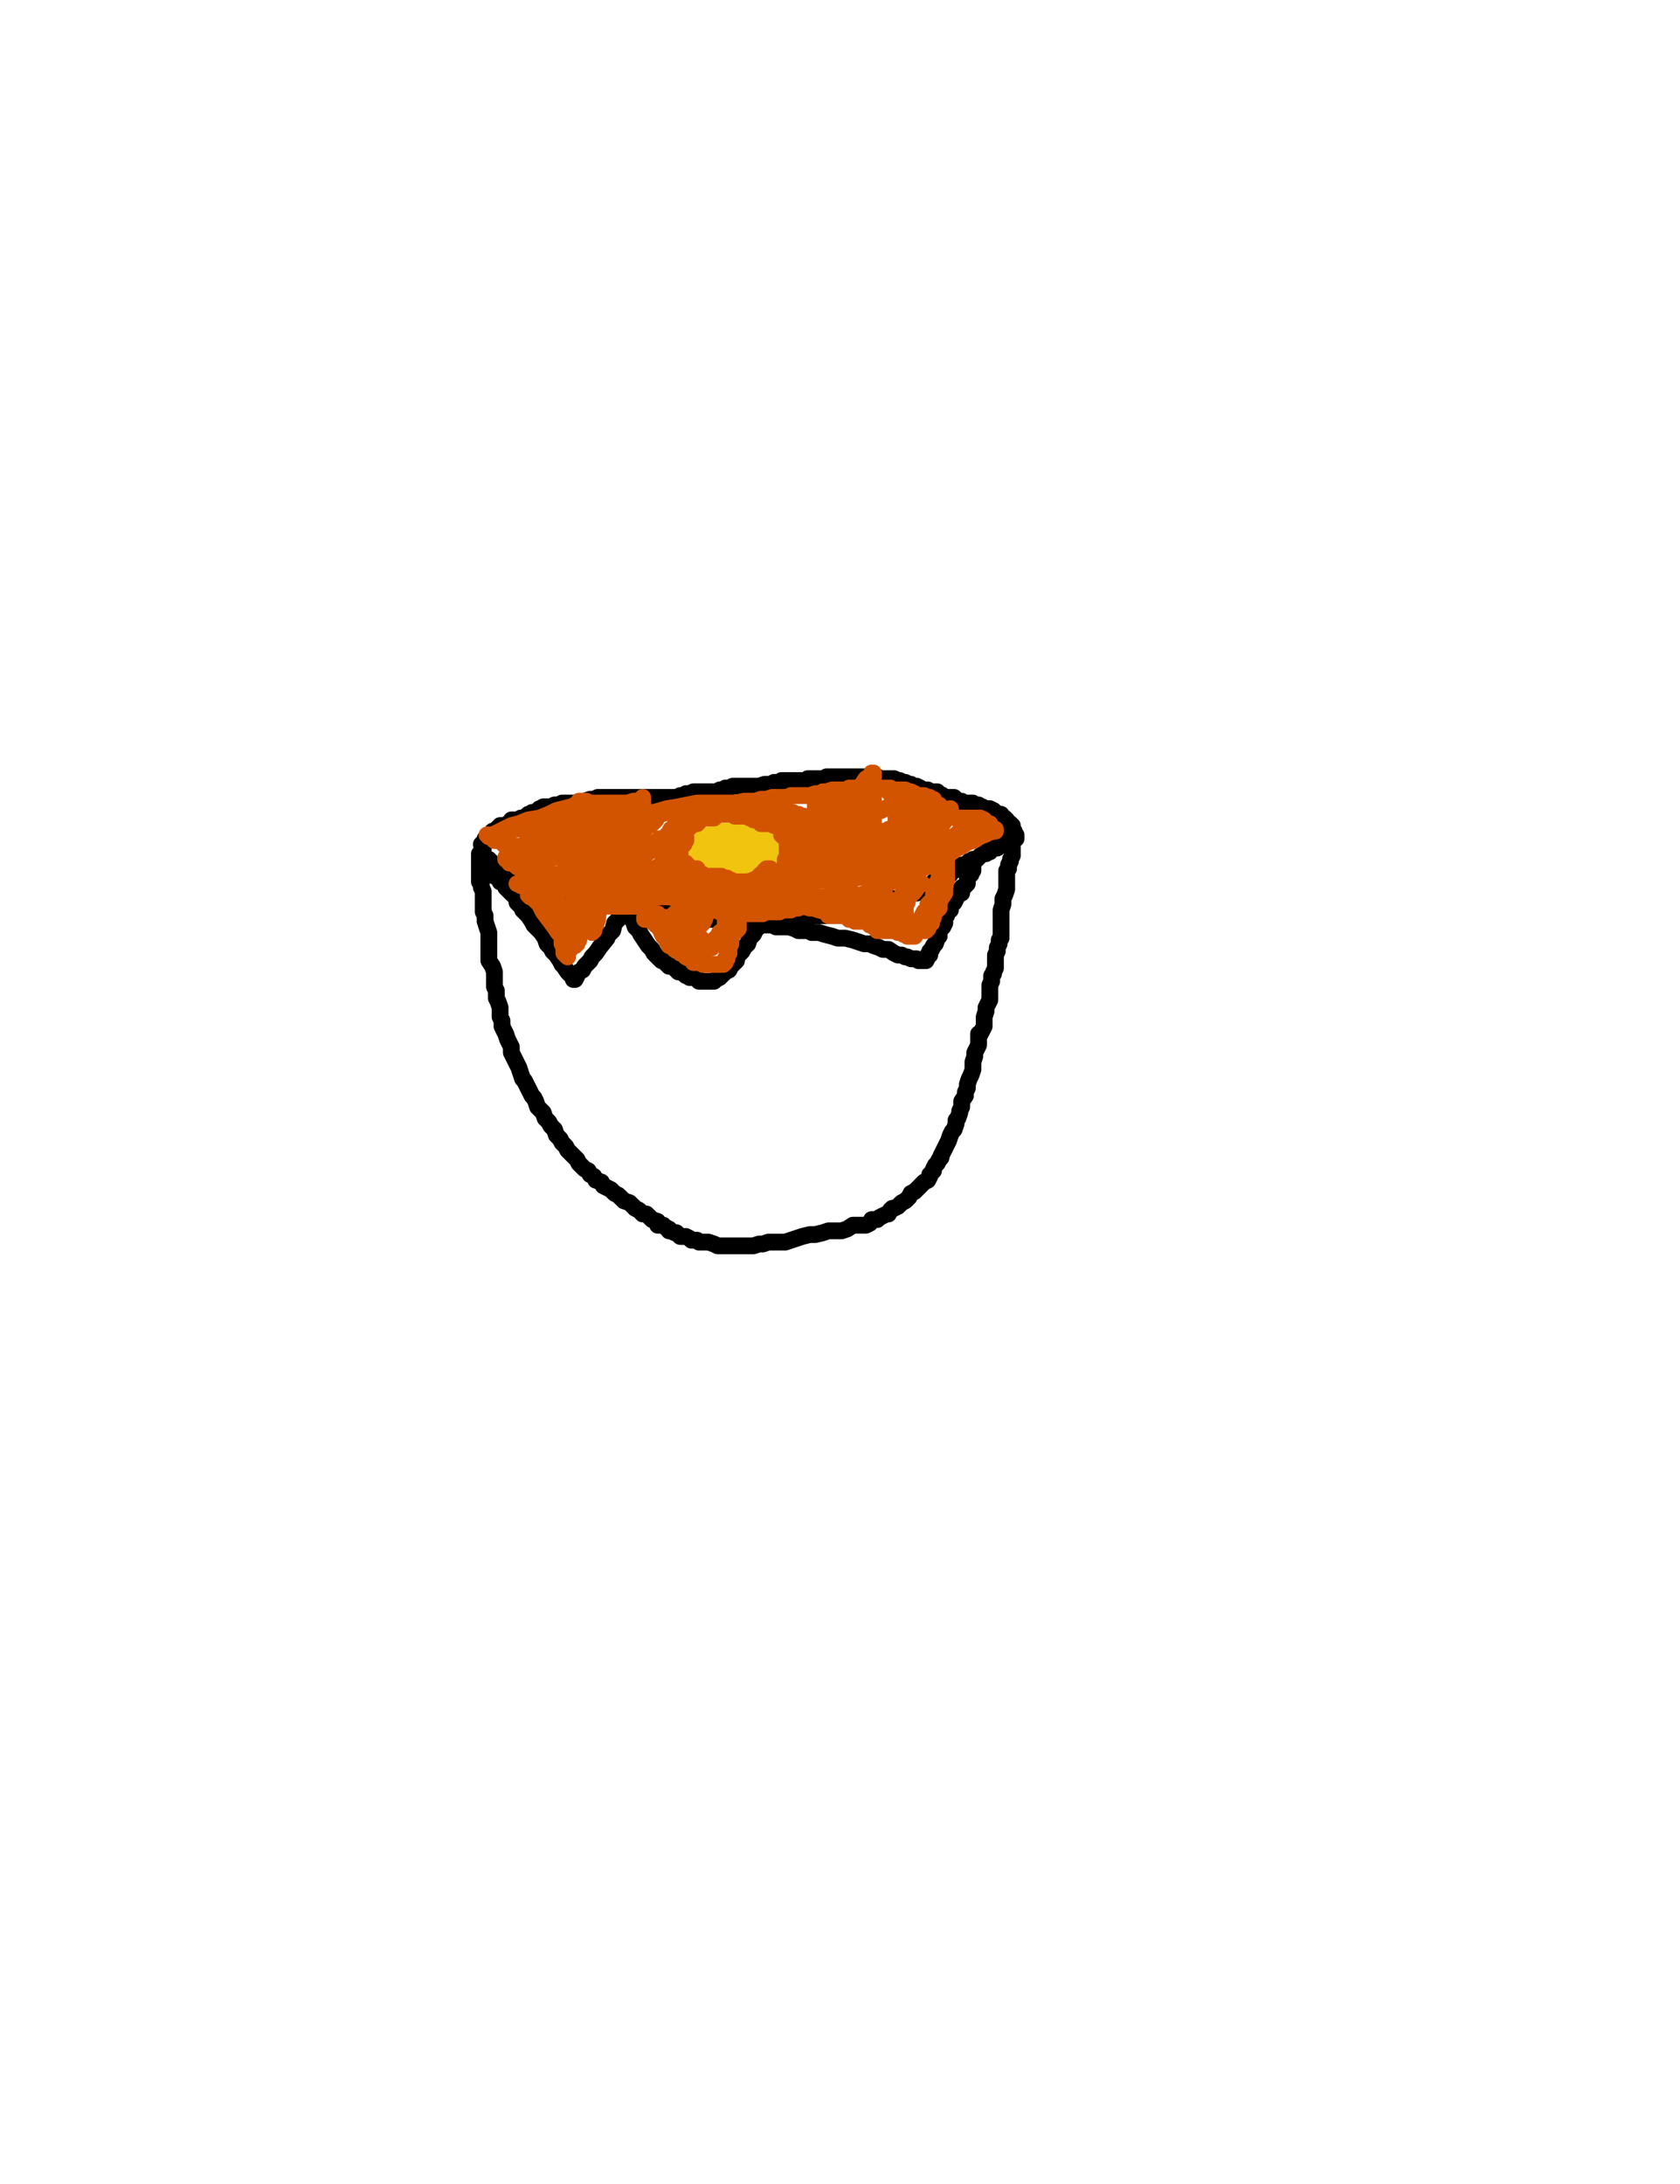 <?xml version="1.0" encoding="utf-8" ?>
<svg baseProfile="full" height="520" version="1.1" width="400" xmlns="http://www.w3.org/2000/svg" xmlns:ev="http://www.w3.org/2001/xml-events" xmlns:xlink="http://www.w3.org/1999/xlink"><defs><style type="text/css"><![CDATA[.path {fill: none; stroke-linejoin: round; stroke-linecap: round;}]]></style></defs><path class="path" d="M 114.15 203.26 L 114.15 204.16 L 114.15 204.60 L 114.15 205.05 L 114.15 205.95 L 114.15 206.39 L 114.15 207.29 L 114.15 207.73 L 114.15 208.63 L 114.15 209.07 L 114.15 209.97 L 114.60 210.41 L 114.60 211.31 L 115.05 212.20 L 115.05 212.65 L 115.05 213.54 L 115.05 213.99 L 115.05 214.88 L 115.05 215.33 L 115.05 216.22 L 115.05 217.11 L 115.50 218.01 L 115.50 219.35 L 115.94 220.69 L 116.39 222.03 L 116.39 223.37 L 116.39 224.71 L 116.39 226.05 L 116.39 227.39 L 116.39 228.73 L 117.28 230.07 L 117.73 231.41 L 117.73 232.75 L 117.73 234.09 L 117.73 234.98 L 118.18 235.88 L 118.18 236.77 L 118.18 237.66 L 118.62 238.56 L 119.07 239.90 L 119.07 241.24 L 119.07 242.13 L 119.52 243.02 L 119.52 244.36 L 119.96 245.26 L 120.41 246.15 L 120.86 247.49 L 121.30 248.38 L 121.75 249.28 L 121.75 250.62 L 122.20 251.51 L 123.09 253.30 L 123.54 254.19 L 123.98 255.53 L 124.43 256.87 L 124.88 257.32 L 125.32 258.21 L 125.77 259.11 L 126.22 260.00 L 126.66 260.89 L 127.11 261.34 L 127.56 262.23 L 128.00 263.57 L 128.45 264.02 L 129.34 264.91 L 129.79 266.25 L 130.68 267.15 L 131.13 268.04 L 132.02 268.93 L 132.47 270.27 L 133.36 271.17 L 133.81 272.06 L 134.70 272.96 L 135.15 273.85 L 136.04 274.74 L 137.39 276.08 L 137.83 276.98 L 138.28 277.42 L 139.17 278.32 L 140.07 278.76 L 140.51 279.66 L 141.41 280.10 L 141.85 281.00 L 143.19 281.44 L 143.64 282.34 L 144.53 282.78 L 145.43 283.23 L 145.87 283.68 L 146.32 284.12 L 147.21 284.57 L 148.11 285.46 L 148.55 285.91 L 149.89 286.36 L 150.79 287.25 L 151.23 287.70 L 152.13 288.14 L 153.02 289.04 L 153.91 289.04 L 154.81 289.93 L 155.25 290.38 L 156.59 290.82 L 156.59 291.72 L 157.93 291.72 L 158.38 292.16 L 159.28 292.61 L 159.28 293.06 L 159.72 293.06 L 160.62 293.51 L 161.06 293.51 L 161.51 293.95 L 161.96 294.40 L 162.85 294.40 L 163.30 294.40 L 164.19 294.85 L 164.64 295.29 L 165.98 295.29 L 166.42 295.74 L 167.32 295.74 L 168.66 295.74 L 170.00 296.19 L 170.89 296.63 L 171.78 296.63 L 173.12 296.63 L 174.02 296.63 L 174.91 296.63 L 175.80 296.63 L 176.70 296.63 L 178.04 296.63 L 178.93 296.63 L 179.38 296.63 L 180.72 296.19 L 181.61 296.19 L 182.95 295.74 L 183.85 295.74 L 185.19 295.74 L 186.97 295.74 L 188.31 295.29 L 189.65 294.85 L 190.99 294.40 L 192.78 293.95 L 194.12 293.95 L 195.91 293.51 L 197.25 293.06 L 198.59 293.06 L 200.37 293.06 L 201.71 292.61 L 203.06 291.72 L 204.40 291.72 L 205.29 291.72 L 206.18 291.72 L 207.08 291.27 L 207.52 290.38 L 208.86 290.38 L 209.31 289.93 L 210.20 289.48 L 211.10 289.04 L 211.54 289.04 L 211.99 288.14 L 212.44 287.70 L 212.88 287.70 L 213.78 287.25 L 214.67 286.36 L 215.56 285.91 L 216.46 285.02 L 216.90 284.12 L 217.80 283.68 L 218.24 283.23 L 219.14 282.34 L 219.58 281.89 L 220.03 281.44 L 220.92 281.00 L 221.37 280.10 L 221.37 279.66 L 222.26 278.76 L 222.26 278.32 L 222.71 277.42 L 223.16 276.98 L 223.61 276.08 L 224.05 275.64 L 224.05 275.19 L 224.50 274.30 L 224.95 273.40 L 225.39 272.51 L 225.84 271.62 L 226.29 270.27 L 226.73 269.38 L 227.18 268.93 L 227.63 267.59 L 227.63 266.70 L 228.07 266.25 L 228.52 264.91 L 228.52 264.47 L 228.97 263.57 L 228.97 263.13 L 228.97 262.23 L 229.86 260.89 L 229.86 260.00 L 230.31 259.11 L 230.31 258.21 L 230.75 256.87 L 231.20 255.98 L 231.65 254.64 L 231.65 253.75 L 231.65 252.85 L 232.09 251.51 L 232.09 250.62 L 232.54 249.73 L 232.99 248.83 L 232.99 247.94 L 232.99 247.49 L 232.99 247.04 L 232.99 246.15 L 233.43 246.15 L 233.88 245.26 L 234.33 244.36 L 234.33 243.47 L 234.33 242.58 L 234.33 242.13 L 234.77 240.79 L 234.77 239.90 L 235.22 239.00 L 235.67 238.11 L 235.67 237.22 L 235.67 236.32 L 235.67 235.43 L 235.67 234.54 L 236.11 233.64 L 236.11 233.20 L 236.11 232.75 L 236.11 232.30 L 236.56 231.86 L 236.56 231.41 L 237.01 230.52 L 237.01 230.07 L 237.01 229.62 L 237.01 228.73 L 237.01 227.84 L 237.01 227.39 L 237.45 226.49 L 237.45 225.60 L 237.90 224.71 L 237.90 223.81 L 238.35 223.37 L 238.35 222.92 L 238.35 222.03 L 238.35 221.58 L 238.35 221.13 L 238.35 220.69 L 238.35 220.24 L 238.35 219.35 L 238.35 218.45 L 238.35 217.56 L 238.35 216.67 L 238.79 215.33 L 238.79 213.99 L 239.24 213.09 L 239.69 211.75 L 239.69 210.86 L 239.69 209.97 L 239.69 208.63 L 239.69 208.18 L 239.69 207.29 L 240.13 206.84 L 240.13 205.95 L 240.58 205.05 L 240.58 204.60 L 241.03 203.71 L 241.03 203.26 L 241.03 202.37 L 241.03 201.92 L 241.03 201.03 L 241.03 200.58" stroke="#000000" stroke-width="4" /><path class="path" d="M 115.05 201.92 L 115.05 202.37 L 115.05 202.82 L 115.05 203.26 L 115.05 203.71 L 115.50 204.16 L 115.50 204.60 L 115.94 204.60 L 116.39 204.60 L 116.39 205.05 L 116.84 205.05 L 116.84 205.50 L 117.28 205.95 L 117.73 206.39 L 118.18 206.84 L 118.18 207.29 L 118.18 207.73 L 118.62 207.73 L 119.07 208.18 L 119.52 208.18 L 119.52 208.63 L 119.96 208.63 L 120.41 208.63 L 120.86 209.07 L 121.30 209.07 L 121.75 209.52 L 122.20 209.52 L 122.64 209.97 L 123.09 209.97 L 123.54 209.97 L 123.98 209.97 L 124.43 209.97 L 124.88 210.41 L 125.32 210.41 L 125.77 210.86 L 126.22 210.86 L 126.66 210.86 L 127.11 211.31 L 127.56 211.31 L 128.00 211.31 L 128.45 211.31 L 128.90 211.31 L 129.34 211.75 L 129.79 211.75 L 129.79 212.20 L 130.24 212.20 L 131.13 212.20 L 131.58 212.65 L 132.47 212.65 L 133.36 212.65 L 133.81 212.65 L 134.26 212.65 L 134.70 212.65 L 135.15 213.09 L 135.60 213.09 L 136.49 213.54 L 137.39 213.54 L 137.83 213.99 L 138.28 213.99 L 139.17 213.99 L 140.51 213.99 L 141.41 213.99 L 141.85 214.43 L 142.30 214.43 L 143.19 214.88 L 144.09 215.33 L 144.53 215.33 L 144.98 215.33 L 145.87 215.33 L 146.32 215.33 L 147.21 215.33 L 148.11 215.77 L 148.55 215.77 L 149.45 215.77 L 149.89 216.22 L 150.79 216.22 L 151.23 216.22 L 152.13 216.67 L 152.57 216.67 L 153.47 216.67 L 153.91 216.67 L 155.25 216.67 L 155.70 216.67 L 156.59 216.67 L 157.93 217.11 L 158.38 217.11 L 159.28 217.56 L 160.17 217.56 L 160.62 218.01 L 161.06 218.01 L 161.96 218.01 L 162.40 218.01 L 162.85 218.01 L 163.30 218.01 L 163.74 218.01 L 164.64 218.01 L 165.08 218.01 L 165.53 218.01 L 165.98 218.01 L 166.42 218.45 L 167.32 218.45 L 168.21 218.45 L 168.66 218.45 L 169.10 218.90 L 169.55 218.90 L 170.00 218.90 L 170.44 218.90 L 171.34 219.35 L 172.23 219.35 L 172.68 219.35 L 173.12 219.35 L 174.02 219.35 L 174.46 219.35 L 174.91 219.35 L 175.36 219.35 L 175.80 219.35 L 176.70 219.35 L 177.59 219.35 L 178.04 219.35 L 178.48 219.35 L 178.93 219.35 L 179.38 219.35 L 179.82 219.35 L 180.72 219.35 L 181.17 219.35 L 182.06 219.35 L 182.95 219.35 L 183.40 219.35 L 183.85 219.35 L 184.74 218.90 L 185.19 218.90 L 186.08 218.90 L 186.53 218.45 L 187.42 218.45 L 188.31 218.45 L 188.76 218.45 L 189.21 218.45 L 190.10 218.45 L 190.99 218.45 L 191.44 218.01 L 192.33 218.01 L 192.78 218.01 L 193.67 218.01 L 194.12 218.01 L 195.01 218.01 L 195.46 218.01 L 195.91 218.01 L 196.80 218.01 L 197.69 217.56 L 198.14 217.56 L 199.03 217.11 L 199.48 217.11 L 200.82 217.11 L 201.27 217.11 L 202.16 216.67 L 202.61 216.67 L 203.50 216.67 L 203.95 216.67 L 204.84 216.22 L 205.74 216.22 L 206.18 215.77 L 206.63 215.77 L 207.52 215.77 L 208.42 215.33 L 208.86 215.33 L 209.31 215.33 L 209.76 215.33 L 210.20 215.33 L 210.20 214.88 L 210.65 214.88 L 211.54 214.88 L 211.99 214.43 L 212.44 214.43 L 212.88 214.43 L 212.88 213.99 L 213.33 213.99 L 213.78 213.99 L 214.22 213.99 L 214.67 213.54 L 215.12 213.54 L 215.56 213.54 L 216.01 213.09 L 216.46 213.09 L 216.90 212.65 L 217.35 212.65 L 217.80 212.65 L 218.24 212.65 L 218.69 212.20 L 219.14 212.20 L 219.58 211.75 L 220.03 211.75 L 220.48 211.31 L 220.92 211.31 L 221.37 210.86 L 221.82 210.86 L 222.26 210.41 L 222.26 209.97 L 222.71 209.97 L 223.61 209.97 L 223.61 209.52 L 224.50 209.07 L 224.95 208.63 L 225.39 208.63 L 226.29 208.18 L 226.29 207.73 L 226.73 207.29 L 227.18 207.29 L 227.18 206.84 L 227.63 206.84 L 228.07 206.84 L 228.97 206.39 L 228.97 205.95 L 229.41 205.95 L 229.86 205.95 L 230.31 205.95 L 230.31 205.50 L 230.75 205.05 L 231.65 205.05 L 231.65 204.60 L 232.54 204.60 L 232.99 204.16 L 233.43 203.71 L 234.33 203.26 L 234.77 203.26 L 234.77 202.82 L 235.22 202.82 L 235.67 202.82 L 235.67 202.37 L 236.11 202.37 L 236.56 201.92 L 237.01 201.92 L 237.45 201.92 L 237.90 201.48 L 238.35 201.03 L 238.79 201.03 L 238.79 200.58 L 239.24 200.58 L 239.69 200.14 L 239.69 199.69" stroke="#000000" stroke-width="4" /><path class="path" d="M 114.60 201.03 L 115.05 200.58 L 115.50 200.14 L 115.50 199.69 L 115.94 199.69 L 116.39 199.24 L 116.84 199.24 L 116.84 198.80 L 117.28 198.35 L 117.28 197.90 L 117.73 197.90 L 118.18 197.90 L 118.18 197.46 L 118.62 197.01 L 119.07 197.01 L 119.07 196.56 L 119.52 196.56 L 119.96 196.56 L 120.41 196.56 L 120.86 196.12 L 121.30 196.12 L 121.75 195.67 L 121.75 195.22 L 122.64 195.22 L 123.09 195.22 L 123.54 195.22 L 123.98 194.78 L 124.43 194.78 L 125.32 194.33 L 125.77 193.88 L 126.22 193.88 L 126.66 193.44 L 127.11 193.44 L 127.56 193.44 L 128.00 192.99 L 128.45 192.54 L 128.90 192.54 L 129.34 192.10 L 129.79 192.10 L 130.68 192.10 L 131.13 192.10 L 132.02 191.65 L 132.47 191.65 L 132.92 191.65 L 133.81 191.20 L 134.26 191.20 L 135.15 191.20 L 136.04 191.20 L 136.94 191.20 L 137.83 191.20 L 139.17 190.76 L 140.51 190.31 L 141.41 190.31 L 142.30 189.86 L 144.53 189.86 L 145.87 189.86 L 147.21 189.86 L 148.11 189.86 L 148.55 189.86 L 149.89 189.86 L 151.23 189.86 L 151.68 189.86 L 152.57 189.86 L 153.47 189.86 L 153.91 189.86 L 154.81 189.86 L 155.25 189.86 L 155.70 189.86 L 156.59 189.86 L 157.04 189.86 L 157.93 189.86 L 158.38 189.86 L 159.28 189.86 L 160.17 189.86 L 161.06 189.86 L 161.96 189.42 L 162.85 189.42 L 163.30 188.97 L 164.19 188.97 L 165.08 188.52 L 165.98 188.52 L 166.87 188.52 L 167.32 188.52 L 168.21 188.52 L 168.66 188.52 L 169.10 188.52 L 169.55 188.52 L 170.00 188.52 L 170.89 188.52 L 171.34 188.52 L 171.34 188.08 L 172.23 188.08 L 172.68 187.63 L 173.57 187.63 L 174.46 187.18 L 175.36 187.18 L 175.80 187.18 L 176.70 187.18 L 177.59 187.18 L 178.04 187.18 L 178.93 187.18 L 179.38 187.18 L 180.27 187.18 L 180.72 187.18 L 182.06 186.74 L 182.51 186.74 L 183.40 186.74 L 184.29 186.29 L 184.74 186.29 L 185.63 186.29 L 186.08 185.84 L 186.53 185.84 L 187.42 185.84 L 187.87 185.84 L 188.31 185.84 L 188.76 185.84 L 189.65 185.84 L 190.10 185.84 L 190.99 185.84 L 191.44 185.84 L 191.89 185.84 L 192.33 185.40 L 192.78 185.40 L 193.23 185.40 L 194.12 185.40 L 195.01 185.40 L 195.46 185.40 L 196.35 185.40 L 196.80 184.95 L 197.25 184.95 L 198.14 184.95 L 198.59 184.95 L 199.48 184.95 L 199.93 184.95 L 200.82 184.95 L 201.27 184.95 L 202.16 184.95 L 202.61 184.95 L 203.06 184.95 L 203.50 184.95 L 203.95 184.95 L 204.40 184.95 L 204.84 184.95 L 205.74 184.95 L 206.18 184.95 L 206.63 184.95 L 207.52 184.95 L 208.42 184.95 L 208.86 184.95 L 209.31 185.40 L 210.20 185.40 L 210.65 185.40 L 211.54 185.40 L 212.44 185.40 L 212.88 185.40 L 213.78 185.84 L 214.22 185.84 L 215.12 186.29 L 215.56 186.29 L 216.46 186.74 L 216.90 186.74 L 216.90 187.18 L 217.80 187.18 L 218.24 187.18 L 219.14 187.63 L 219.58 188.08 L 220.03 188.08 L 220.92 188.08 L 220.92 188.52 L 221.37 188.52 L 222.26 188.52 L 222.71 188.52 L 223.16 188.52 L 223.61 188.97 L 224.50 189.42 L 224.95 189.86 L 225.84 189.86 L 226.29 189.86 L 227.18 189.86 L 227.63 190.31 L 228.07 190.76 L 228.97 190.76 L 229.41 191.20 L 230.31 191.20 L 230.75 191.20 L 231.65 191.20 L 231.65 191.65 L 232.09 191.65 L 232.54 191.65 L 232.99 191.65 L 233.43 192.10 L 233.88 192.10 L 234.33 192.54 L 235.22 192.54 L 235.67 192.54 L 236.56 192.99 L 237.01 193.44 L 237.01 193.88 L 237.90 193.88 L 238.35 193.88 L 238.35 194.33 L 238.79 194.78 L 239.24 194.78 L 239.69 195.22 L 239.69 195.67 L 240.58 196.12 L 240.58 196.56 L 241.03 196.56 L 241.03 197.46 L 241.03 197.90 L 241.47 197.90 L 241.47 198.80 L 241.92 198.80 L 241.92 199.24 L 241.92 199.69" stroke="#000000" stroke-width="4" /><path class="path" d="M 117.73 208.63 L 118.62 208.63 L 119.07 209.07 L 119.07 209.52 L 119.07 209.97 L 119.52 209.97 L 120.41 210.86 L 120.41 211.31 L 121.30 212.20 L 121.75 212.65 L 122.20 213.09 L 123.09 213.99 L 123.09 214.88 L 123.54 215.33 L 124.43 216.22 L 124.43 216.67 L 125.32 217.56 L 125.77 218.01 L 126.66 219.35 L 127.11 220.24 L 128.00 221.13 L 128.90 222.03 L 129.79 223.37 L 130.24 224.71 L 131.13 225.60 L 131.58 226.49 L 132.47 227.39 L 133.36 228.73 L 133.81 229.62 L 134.26 230.07 L 135.15 231.41 L 135.60 231.86 L 136.04 232.30 L 136.49 232.75 L 136.49 233.20 L 136.94 233.20 L 137.39 232.30 L 137.83 231.41 L 138.73 230.96 L 139.17 230.07 L 140.51 228.73 L 140.96 227.84 L 141.85 226.94 L 142.75 225.60 L 144.53 223.37 L 144.53 222.92 L 145.87 221.58 L 146.32 219.79 L 147.21 218.90 L 148.11 218.01 L 148.55 217.11 L 149.00 217.11 L 149.00 216.67 L 149.45 216.67 L 149.89 217.11 L 149.89 218.01 L 150.79 219.35 L 151.23 220.69 L 152.13 221.58 L 152.57 222.47 L 153.47 223.81 L 154.36 225.15 L 155.25 226.05 L 155.70 226.94 L 156.59 227.84 L 157.49 228.73 L 157.93 228.73 L 158.83 229.62 L 159.28 230.07 L 160.17 230.07 L 160.62 230.52 L 161.51 231.41 L 161.96 231.41 L 162.85 231.86 L 163.30 232.30 L 163.74 232.30 L 164.19 232.75 L 164.64 232.75 L 165.53 232.75 L 165.98 232.75 L 165.98 233.20 L 166.42 233.64 L 166.87 233.64 L 167.32 233.64 L 167.76 233.64 L 168.21 233.64 L 168.66 233.64 L 169.10 233.64 L 170.00 233.64 L 170.44 233.20 L 171.34 232.75 L 171.78 232.30 L 172.68 231.41 L 173.57 230.96 L 174.02 230.07 L 174.46 229.62 L 174.91 229.18 L 175.36 228.73 L 175.36 228.28 L 175.80 227.39 L 176.70 226.49 L 177.14 225.60 L 178.04 224.71 L 178.48 223.37 L 179.38 222.47 L 179.82 221.58 L 180.27 220.69 L 180.72 220.69 L 180.72 220.24 L 181.17 220.24 L 181.61 220.24 L 182.06 220.24 L 182.51 220.24 L 183.40 220.24 L 183.85 220.24 L 184.74 220.69 L 186.08 220.69 L 186.97 220.69 L 187.87 220.69 L 189.21 221.13 L 190.10 221.58 L 191.44 221.58 L 192.78 221.58 L 193.23 222.03 L 195.01 222.03 L 196.35 222.47 L 198.14 222.92 L 199.48 223.37 L 201.27 223.37 L 203.06 223.81 L 204.40 224.26 L 205.74 224.71 L 207.08 224.71 L 207.97 225.15 L 209.31 225.60 L 210.20 226.05 L 211.54 226.05 L 212.88 226.94 L 213.78 227.39 L 214.67 227.39 L 215.56 227.84 L 216.01 227.84 L 216.90 228.28 L 217.35 228.28 L 218.24 228.28 L 218.69 228.73 L 219.14 228.73 L 219.58 228.73 L 220.03 228.73 L 220.48 228.73 L 220.92 227.84 L 220.92 227.39 L 221.37 227.39 L 221.37 226.49 L 221.82 226.05 L 222.26 225.15 L 222.71 224.71 L 223.16 223.37 L 223.61 222.92 L 223.61 222.03 L 223.61 221.58 L 224.50 220.69 L 224.95 219.79 L 224.95 218.90 L 224.95 218.01 L 225.39 218.01 L 225.39 217.11 L 226.29 216.67 L 226.29 216.22 L 226.29 215.33 L 227.18 214.88 L 227.63 213.99 L 227.63 213.54 L 228.52 212.65 L 228.97 212.65 L 228.97 212.20 L 228.97 211.31 L 229.41 211.31 L 229.86 210.86 L 230.31 210.41 L 230.31 209.97 L 230.31 209.52 L 230.31 209.07 L 230.75 208.63 L 231.20 208.18 L 231.20 207.73 L 231.65 207.29 L 231.65 206.84 L 231.65 206.39 L 231.65 205.95" stroke="#000000" stroke-width="4" /><path class="path" d="M 174.46 205.95 L 174.02 205.95 L 173.57 205.95 L 173.12 206.39 L 172.68 206.39 L 172.23 206.39 L 171.78 206.39 L 171.34 206.39 L 170.44 206.39 L 170.00 206.39 L 169.55 206.39 L 169.10 206.39 L 168.66 206.39 L 168.21 206.39 L 167.76 206.39 L 167.32 205.95 L 166.42 205.50 L 165.98 205.50 L 165.98 204.60 L 165.98 204.16 L 165.98 203.26 L 165.98 202.82 L 165.98 201.92 L 166.42 201.48 L 166.42 201.03 L 166.87 200.58 L 167.32 200.14 L 167.32 199.24 L 167.76 199.24 L 168.21 199.24 L 168.66 198.80 L 169.10 198.80 L 169.55 198.80 L 170.00 198.80 L 170.89 198.80 L 171.34 199.24 L 171.78 199.24 L 172.68 200.14 L 173.57 200.58 L 174.46 200.58 L 175.36 201.03 L 175.80 201.92 L 176.70 201.92 L 177.14 201.92 L 177.59 202.37 L 178.04 202.37 L 178.04 202.82 L 178.04 203.26 L 178.48 203.26 L 178.93 203.26 L 179.38 203.26 L 179.38 203.71 L 179.38 204.16 L 178.93 204.60 L 178.04 205.05 L 177.59 205.50 L 177.14 205.95 L 176.70 205.95 L 175.80 205.95 L 175.36 205.95 L 174.91 205.95 L 174.46 205.95 L 174.02 205.95 L 173.12 205.95 L 172.23 205.95 L 171.34 205.50 L 170.89 205.50 L 170.00 205.05 L 170.00 204.60 L 169.55 204.60 L 169.10 204.60 L 168.66 204.60 L 168.66 204.16 L 168.66 203.71 L 168.66 203.26 L 168.66 202.37 L 168.66 201.92 L 168.66 201.48 L 168.66 201.03 L 169.10 200.58 L 169.55 200.14 L 170.00 199.69 L 170.00 199.24 L 170.89 199.24 L 171.34 199.24 L 172.23 199.24 L 172.68 199.24 L 174.02 199.24 L 174.46 199.24 L 175.36 199.24 L 175.80 199.24 L 176.70 200.14 L 177.59 200.58 L 178.04 200.58 L 178.93 201.03 L 179.38 201.48 L 179.82 201.92 L 180.27 201.92 L 180.72 201.92 L 180.72 202.37 L 180.72 202.82 L 180.72 203.26 L 181.17 203.26 L 181.17 203.71 L 181.17 204.16 L 181.17 204.60 L 181.17 205.05 L 181.17 205.50 L 181.17 205.95 L 180.72 206.39 L 180.27 206.84 L 179.38 207.29 L 178.93 207.29 L 178.48 207.29 L 178.04 207.29 L 177.59 207.29 L 176.70 207.29 L 176.25 207.29 L 175.80 207.29 L 175.36 207.29 L 174.46 206.84 L 174.02 206.39 L 173.12 205.95 L 172.68 205.50 L 171.78 204.60 L 170.89 203.71 L 170.44 202.82 L 170.00 201.92 L 169.55 201.48 L 169.10 201.03 L 169.10 200.58 L 169.10 200.14 L 169.10 199.69 L 169.55 199.24 L 170.00 199.24 L 170.00 198.80 L 170.89 198.35 L 171.34 198.35 L 171.78 197.90 L 172.68 197.90 L 173.12 197.90 L 174.02 197.90 L 175.36 197.90 L 175.80 197.90 L 176.70 197.90 L 177.14 198.35 L 178.04 199.24 L 178.48 199.24 L 179.38 199.69 L 179.82 200.58 L 180.27 200.58 L 180.72 201.03 L 180.72 201.48 L 181.17 201.92 L 180.72 201.92 L 180.72 202.82 L 179.82 203.26 L 178.93 204.16 L 178.04 204.60 L 177.14 205.50 L 175.80 205.95 L 174.91 206.39 L 174.02 206.39 L 173.57 206.39 L 173.12 206.84 L 172.68 206.84 L 172.23 206.84 L 171.78 206.84 L 171.34 206.39 L 170.44 205.95 L 170.00 205.05 L 169.55 204.60 L 168.66 203.71 L 168.66 203.26 L 168.66 202.37 L 168.66 201.92 L 168.66 201.48 L 169.10 200.58 L 170.00 200.14 L 170.44 199.24 L 171.34 199.24 L 172.23 198.80 L 173.12 198.35 L 174.02 197.90 L 175.36 197.90 L 176.25 197.90 L 177.14 197.90 L 178.04 197.90 L 179.38 197.90 L 179.82 197.90 L 180.72 197.90 L 181.61 197.90 L 182.06 198.35 L 182.51 198.80 L 183.40 199.24 L 183.85 200.14 L 184.74 200.58 L 184.74 201.48 L 185.19 201.92 L 185.63 202.37 L 185.63 202.82 L 185.63 203.26 L 185.63 204.16 L 184.74 204.60 L 183.85 205.50 L 182.95 205.95 L 182.06 205.95 L 181.17 206.39 L 179.82 207.29 L 178.93 207.29 L 177.59 207.29 L 176.70 207.29 L 175.80 207.29 L 174.91 207.29 L 174.46 207.29 L 174.02 207.29 L 173.57 207.29 L 173.12 207.29 L 172.68 207.29 L 172.68 206.84 L 172.23 206.84 L 171.78 206.84 L 171.78 206.39 L 171.78 205.95 L 171.78 205.05 L 171.78 204.60 L 171.78 203.26 L 171.78 202.82 L 172.23 201.92 L 172.68 201.48 L 173.57 200.58 L 174.02 200.58 L 174.91 199.69 L 175.36 199.24 L 176.25 199.24 L 176.70 199.24 L 177.14 199.24 L 178.04 199.24 L 179.38 199.24 L 180.27 199.24 L 180.72 199.24 L 181.17 199.69 L 181.17 200.14 L 182.06 200.14 L 182.06 200.58 L 182.51 201.03 L 182.51 201.48 L 182.51 201.92 L 182.51 202.37 L 182.51 203.26 L 182.51 203.71 L 182.51 204.60 L 182.06 204.60 L 182.06 205.05 L 181.61 205.95 L 180.72 205.95 L 180.27 205.95 L 179.82 205.95 L 179.38 205.95 L 178.93 205.95 L 178.48 205.95 L 178.04 205.95 L 177.59 205.95 L 176.70 205.95 L 175.80 205.50 L 175.36 204.60 L 174.02 203.71 L 173.57 202.82 L 172.68 201.92 L 172.23 201.03 L 172.23 200.58 L 172.23 200.14 L 172.68 199.69 L 173.12 199.69 L 173.57 199.69 L 174.02 199.69 L 174.46 199.69 L 174.91 199.69 L 175.36 199.69 L 176.25 200.14 L 176.70 200.14 L 177.14 200.58 L 177.59 200.58 L 178.04 201.03 L 178.04 201.48 L 178.04 201.92 L 178.04 202.37 L 178.04 203.26 L 178.04 203.71 L 178.04 204.16 L 177.59 204.60 L 176.70 204.60 L 176.25 204.60 L 175.36 205.05 L 174.91 205.05 L 174.46 205.05 L 174.02 205.05 L 173.57 205.05 L 173.12 205.05 L 172.68 204.60 L 172.23 204.60 L 171.78 204.16 L 171.78 203.71 L 171.78 203.26 L 172.23 202.82 L 172.68 201.92 L 173.12 201.48 L 174.02 201.03 L 174.91 200.58 L 175.36 200.58 L 176.70 200.58 L 177.14 200.58 L 178.04 200.58 L 178.93 200.58 L 179.38 200.58 L 179.82 201.03 L 180.27 201.48 L 180.27 201.92 L 180.72 202.37 L 180.72 203.26 L 180.72 203.71 L 180.72 204.60 L 180.72 205.05 L 180.27 205.95 L 179.38 205.95 L 179.38 206.39 L 178.93 206.84 L 178.04 206.84 L 177.59 206.84 L 176.70 206.84 L 176.25 206.84 L 175.36 206.39 L 174.91 205.95 L 174.02 205.95 L 174.02 205.50 L 173.57 205.05 L 173.12 205.05 L 172.68 204.60 L 172.23 204.16 L 172.68 204.16 L 172.68 203.71 L 173.12 203.71 L 173.57 203.71 L 174.02 203.71" stroke="#f1c40f" stroke-width="4" /><path class="path" d="M 160.62 208.18 L 161.06 208.18 L 161.51 208.63 L 161.51 209.07 L 161.96 209.07 L 161.96 209.52 L 162.40 209.52 L 162.85 209.52 L 163.30 209.97 L 163.74 210.41 L 164.19 210.86 L 164.64 210.86 L 165.08 210.86 L 165.53 210.86 L 165.53 211.31 L 165.98 211.31 L 166.42 211.31 L 166.87 211.75 L 167.32 211.75 L 167.32 212.20 L 167.76 212.20 L 168.66 212.20 L 169.55 212.65 L 170.00 212.65 L 170.00 213.09 L 170.44 213.09 L 170.89 213.54 L 171.34 213.54 L 171.78 213.54 L 172.23 213.54 L 172.68 213.54 L 173.12 213.99 L 173.57 213.99 L 174.02 213.99 L 174.91 213.99 L 175.36 213.99 L 175.80 214.43 L 176.25 214.43 L 176.70 214.43 L 177.59 214.43 L 178.04 214.43 L 178.93 214.43 L 179.38 214.43 L 180.27 213.99 L 180.72 213.99 L 181.61 213.99 L 182.51 213.54 L 183.40 213.54 L 183.85 213.54 L 184.29 213.54 L 184.74 213.09 L 185.63 212.65 L 186.08 212.65 L 186.08 212.20 L 186.53 212.20 L 187.42 211.75 L 187.42 211.31 L 187.87 210.86 L 188.31 210.86 L 188.76 210.41 L 189.21 209.97 L 189.65 209.52 L 190.10 209.52 L 190.55 209.52 L 190.99 209.07 L 190.99 208.63 L 191.44 208.18 L 191.89 207.73 L 191.89 207.29 L 192.33 206.84 L 192.33 205.95 L 192.33 205.50 L 192.33 205.05 L 192.33 204.60 L 191.89 204.16 L 191.44 203.26 L 191.44 202.82 L 191.44 202.37 L 191.44 201.48 L 191.44 200.58 L 191.44 200.14 L 191.44 199.24 L 191.44 198.80 L 191.44 198.35 L 190.99 197.90 L 190.55 197.46 L 190.10 197.46 L 190.10 197.01 L 189.65 197.01 L 189.21 197.01 L 188.76 196.56 L 188.31 196.56 L 187.87 196.56 L 187.42 196.56 L 186.53 196.56 L 186.08 196.56 L 184.74 196.56 L 184.29 196.56 L 183.40 196.12 L 182.95 196.12 L 182.06 196.12 L 181.61 196.12 L 181.17 196.12 L 181.17 195.67 L 180.72 195.67 L 180.27 195.22 L 179.82 195.22 L 179.38 195.22 L 179.38 194.78 L 178.93 194.78 L 178.48 194.78 L 178.04 194.33 L 177.59 194.33 L 176.70 194.33 L 176.25 194.33 L 175.36 194.33 L 174.91 194.33 L 174.46 193.88 L 174.02 193.88 L 173.12 193.88 L 172.23 193.88 L 171.34 193.88 L 170.44 194.33 L 170.00 194.78 L 169.10 194.78 L 168.66 194.78 L 168.21 194.78 L 167.76 194.78 L 167.32 194.78 L 166.87 195.22 L 166.42 195.22 L 166.42 195.67 L 165.98 195.67 L 165.98 196.12 L 165.53 196.12 L 165.08 196.12 L 164.64 196.12 L 164.64 196.56 L 164.19 197.01 L 163.74 197.46 L 163.30 197.46 L 163.30 197.90 L 163.30 198.80 L 163.30 199.24 L 163.30 200.14 L 162.85 200.14 L 162.85 201.03 L 162.40 201.48 L 161.96 201.92 L 161.96 202.37 L 161.96 202.82 L 161.96 203.26 L 161.96 203.71 L 161.96 204.16 L 161.96 204.60 L 161.96 205.05 L 161.96 205.50 L 162.40 205.50 L 162.85 205.50 L 163.30 205.50 L 163.30 205.95 L 163.74 205.95 L 163.74 206.39 L 164.19 206.39 L 164.64 206.84 L 165.08 206.84 L 165.98 206.84 L 165.98 207.29 L 166.42 207.73 L 166.87 208.18 L 167.32 208.18 L 167.32 208.63 L 167.76 208.63 L 168.21 208.63 L 168.66 208.63 L 169.10 208.63 L 169.55 208.63 L 170.00 208.63 L 170.44 208.63 L 170.89 208.63 L 171.34 208.63 L 171.78 208.63 L 172.23 209.07 L 172.68 209.07 L 173.12 209.07 L 173.57 209.52 L 174.02 209.52 L 174.91 209.97 L 175.36 209.97 L 175.80 210.41 L 176.25 210.41 L 176.70 210.86 L 177.14 210.86 L 177.59 210.86 L 178.04 210.86 L 178.93 210.86 L 179.38 210.86 L 179.38 210.41 L 179.82 210.41 L 180.27 209.97 L 180.27 209.52 L 180.72 209.52 L 180.72 209.07 L 180.72 208.63 L 181.17 208.18 L 181.61 208.18 L 182.06 208.18 L 182.06 207.73 L 182.06 207.29 L 182.51 207.29 L 182.51 206.84 L 182.95 206.84 L 183.40 206.84 L 182.95 207.73 L 182.06 208.18 L 181.61 208.18 L 180.72 209.07 L 180.27 209.52 L 179.38 209.52 L 178.93 209.97 L 178.04 210.41 L 177.59 210.86 L 177.14 210.86 L 176.70 210.86 L 176.25 210.86 L 175.80 210.86 L 175.36 210.86 L 174.91 210.86 L 174.46 210.86 L 174.02 210.86 L 173.57 210.86 L 173.12 210.86 L 172.68 210.86 L 172.23 210.86 L 171.78 210.86 L 171.34 210.86 L 170.89 210.86 L 170.89 210.41 L 171.34 210.41 L 171.78 210.41 L 172.68 210.41 L 173.57 210.41 L 174.02 210.41 L 175.36 209.97 L 175.80 209.97 L 176.70 209.97 L 178.04 209.97 L 178.48 209.97 L 179.38 209.52 L 180.27 209.52 L 180.72 209.52 L 181.61 209.52 L 182.06 209.52 L 182.51 209.52 L 182.95 209.52 L 183.40 209.52 L 183.85 209.52 L 184.74 209.52 L 185.19 209.07 L 185.63 208.63 L 185.63 208.18 L 186.08 208.18 L 186.08 207.73 L 186.53 206.84 L 186.97 206.39 L 186.97 205.95 L 186.97 205.50 L 186.97 205.05 L 186.97 204.60 L 187.42 204.16 L 187.42 203.71 L 187.42 203.26 L 187.42 202.82 L 187.42 202.37 L 187.42 201.92 L 187.42 201.48 L 187.42 201.03 L 187.42 200.58 L 187.42 200.14 L 186.97 199.69 L 186.97 199.24 L 186.53 199.24 L 186.53 198.80 L 186.08 198.80 L 186.53 198.80 L 186.97 198.80 L 187.42 198.80 L 187.42 199.24 L 187.42 199.69 L 187.87 199.69 L 187.87 200.14 L 188.31 200.14 L 188.76 200.14 L 189.21 200.14 L 189.21 201.03 L 189.21 201.48 L 189.21 201.92 L 189.21 202.82 L 189.21 204.16 L 189.21 204.60 L 188.76 205.50 L 188.76 205.95 L 188.31 206.84 L 187.87 207.29 L 187.42 207.29 L 187.42 207.73 L 186.97 207.73 L 186.97 208.18 L 186.53 208.63 L 186.08 208.63 L 186.08 209.07 L 185.63 209.52 L 185.19 209.52 L 184.74 209.97 L 184.29 210.41 L 183.85 210.86 L 183.40 210.86 L 182.95 211.31 L 182.51 211.31 L 182.06 211.75 L 181.17 212.20 L 180.72 212.20 L 180.27 212.20 L 179.38 212.20 L 178.93 212.20 L 178.04 212.20 L 177.59 212.20 L 176.70 212.20 L 176.25 212.20 L 175.36 212.20 L 174.91 212.20 L 174.02 212.20 L 173.12 212.20 L 172.68 212.20 L 172.23 212.20 L 171.78 212.20 L 171.34 212.20 L 170.89 212.20 L 170.44 212.20 L 170.00 212.20 L 169.55 211.75 L 169.10 211.31 L 168.66 211.31 L 168.21 210.86 L 167.76 210.86 L 167.32 210.86 L 166.87 210.86 L 166.87 210.41 L 166.42 210.41 L 165.98 209.97 L 165.98 209.52 L 165.08 209.52 L 164.64 209.52 L 164.19 209.52 L 163.74 209.07 L 163.30 208.63 L 162.85 208.63 L 162.40 208.63 L 162.40 208.18 L 161.96 208.18 L 161.51 208.18 L 161.06 208.18 L 160.62 208.18 L 160.62 207.73 L 160.62 207.29 L 160.17 206.84 L 159.72 206.84 L 159.28 206.84 L 159.28 206.39 L 158.83 206.39 L 158.83 205.95 L 158.83 205.50 L 158.83 205.05 L 158.83 204.60 L 158.83 204.16 L 158.83 203.26 L 158.83 202.82 L 158.83 202.37 L 158.83 201.48 L 158.83 201.03 L 158.83 200.58 L 158.83 200.14 L 158.83 199.69 L 158.83 199.24 L 158.83 198.80 L 159.28 198.80 L 159.28 198.35 L 159.72 197.46 L 160.17 197.46 L 160.62 196.56 L 161.51 196.12 L 161.96 195.67 L 162.40 195.22 L 162.85 194.78 L 163.30 194.78 L 163.74 194.78 L 164.64 194.33 L 164.64 193.88 L 165.53 193.44 L 165.98 193.44 L 166.42 192.99 L 167.32 192.54 L 167.32 192.10 L 167.76 192.10 L 168.21 192.10 L 168.66 192.10 L 169.10 192.10 L 170.00 192.10 L 170.44 192.10 L 171.34 192.10 L 171.78 192.10 L 172.23 192.10 L 172.68 192.10 L 173.12 192.10 L 174.02 192.10 L 174.46 192.10 L 174.91 192.10 L 175.36 192.10 L 175.80 192.10 L 176.25 192.10 L 176.70 192.10 L 177.14 192.10 L 177.59 192.10 L 178.04 192.10 L 178.48 192.10 L 178.93 192.54 L 179.38 192.54 L 179.82 192.54 L 180.72 192.54 L 181.17 192.54 L 181.61 192.54 L 182.06 192.54 L 182.51 192.54 L 183.40 192.54 L 183.85 192.99 L 184.29 192.99 L 184.74 192.99 L 185.19 192.99 L 185.63 192.99 L 186.08 193.44 L 186.53 193.44 L 186.97 193.44 L 187.42 193.44 L 188.31 193.44 L 188.76 193.44 L 188.76 193.88 L 189.65 193.88 L 190.10 193.88 L 190.99 194.33 L 191.44 194.33 L 192.33 194.78 L 192.78 194.78 L 193.23 194.78 L 193.67 195.22 L 194.12 196.12 L 194.57 196.12 L 195.01 197.01 L 195.46 197.46 L 196.35 198.35 L 196.80 198.80 L 197.25 199.24 L 197.69 199.69 L 198.14 200.14 L 198.59 200.14 L 198.59 200.58 L 198.59 201.03 L 198.59 201.48 L 198.59 202.37 L 198.59 202.82 L 198.59 203.26 L 198.14 204.16 L 198.14 204.60 L 198.14 205.50 L 197.69 205.50 L 197.25 205.50 L 196.80 205.95 L 196.80 206.39 L 196.80 206.84 L 196.35 206.84 L 195.91 207.29 L 195.46 207.73 L 195.46 208.18 L 195.01 208.18 L 194.12 208.63 L 193.67 209.52 L 193.23 209.52 L 192.78 209.52 L 192.33 209.97 L 191.89 209.97 L 191.44 210.41 L 190.99 210.86 L 190.55 210.86 L 190.10 210.86 L 189.65 211.31 L 188.76 211.31 L 188.76 211.75 L 187.87 211.75 L 187.42 211.75 L 187.42 212.20 L 186.97 212.20 L 186.53 212.20 L 186.08 212.20 L 185.19 212.20 L 184.74 212.20 L 184.74 212.65 L 183.85 212.65 L 183.40 213.09 L 182.51 213.09 L 182.06 213.09 L 181.17 213.54 L 180.72 213.54 L 179.82 213.54 L 179.38 213.54 L 178.93 213.54 L 178.48 213.54 L 178.04 213.54 L 178.48 213.54 L 178.93 213.54 L 179.38 213.54 L 180.27 213.09 L 180.72 212.20 L 182.06 211.75 L 183.40 210.86 L 184.29 210.41 L 185.19 209.52 L 186.08 209.07 L 186.97 208.63 L 187.42 208.18 L 188.31 208.18 L 188.76 208.18 L 188.76 207.73 L 188.76 207.29 L 188.76 206.84 L 189.21 206.84 L 189.65 206.39 L 190.10 205.95 L 190.10 205.50 L 190.10 205.05 L 190.55 204.60 L 190.55 204.16 L 190.55 203.71 L 190.55 202.82 L 190.55 202.37 L 190.55 201.92 L 190.55 201.48 L 190.55 201.03 L 190.55 200.14 L 190.55 199.69 L 190.55 199.24 L 190.55 198.80 L 190.99 198.80 L 191.44 198.80 L 191.44 198.35 L 191.44 197.90 L 191.89 197.90 L 192.78 197.90 L 192.78 198.35 L 193.23 198.80 L 194.12 198.80 L 194.57 199.24 L 195.46 199.69 L 195.91 200.14 L 196.35 200.14 L 196.80 200.14 L 196.80 201.03 L 196.80 201.48 L 196.80 202.37 L 196.80 203.26 L 196.80 203.71 L 196.80 204.16 L 196.80 204.60 L 196.80 205.05 L 196.80 205.50 L 196.35 205.50 L 195.46 205.95 L 195.46 206.84 L 195.01 207.29 L 194.12 207.73 L 194.12 208.18 L 193.67 208.63 L 193.23 209.07 L 192.78 209.52 L 192.33 209.52 L 191.89 209.97 L 191.44 210.41 L 191.44 210.86 L 190.99 210.86 L 191.44 210.86 L 192.78 210.86 L 193.67 209.97 L 195.46 209.52 L 196.80 208.63 L 198.14 208.18 L 199.93 207.73 L 201.27 206.84 L 203.06 206.84 L 204.84 205.95 L 206.18 205.50 L 207.97 205.50 L 209.76 205.05 L 211.54 205.05 L 212.88 205.05 L 214.22 204.60 L 215.12 204.16 L 216.46 204.16 L 217.80 204.16 L 218.69 203.71 L 219.58 203.71 L 220.92 203.71 L 220.92 203.26 L 222.26 203.26 L 222.26 202.82 L 223.16 202.82 L 223.61 202.82 L 223.61 202.37 L 223.16 202.37 L 222.26 202.82 L 221.82 203.26 L 220.92 204.16 L 220.03 204.60 L 219.14 205.50 L 217.80 206.84 L 216.46 207.73 L 214.67 208.63 L 212.88 209.52 L 211.54 210.41 L 210.20 210.86 L 208.86 211.75 L 207.52 212.20 L 206.18 212.65 L 204.84 213.09 L 203.50 213.54 L 202.16 213.54 L 201.71 213.54 L 201.27 213.99 L 200.82 213.99 L 200.37 213.99 L 199.48 213.54 L 199.48 213.09 L 199.03 213.09 L 198.59 213.09 L 198.14 213.09 L 197.69 213.09 L 196.80 213.54 L 195.91 213.54 L 195.01 213.99 L 194.12 214.43 L 192.78 214.88 L 191.89 214.88 L 190.99 215.33 L 190.10 216.22 L 189.21 216.22 L 188.76 216.22 L 188.31 216.67 L 187.87 216.67 L 187.42 216.67 L 186.97 216.67 L 186.08 216.67 L 185.63 217.11 L 184.74 217.11 L 183.85 217.11 L 182.95 217.11 L 182.06 217.11 L 181.61 217.56 L 181.17 217.56 L 180.72 217.56 L 180.27 217.56 L 179.82 217.56 L 179.38 217.56 L 178.04 217.56 L 177.14 217.11 L 175.80 216.67 L 174.46 216.22 L 172.68 216.22 L 171.34 216.22 L 170.00 215.77 L 168.66 215.33 L 167.32 214.88 L 165.98 214.88 L 164.64 214.88 L 164.19 214.43 L 163.30 214.43 L 162.40 214.43 L 161.96 214.43 L 161.51 213.99 L 161.06 213.99 L 160.62 213.99 L 160.62 213.54 L 159.72 213.54 L 159.28 213.54 L 158.38 213.54 L 157.93 213.09 L 157.49 213.09 L 157.04 213.09 L 156.59 213.09 L 155.70 212.65 L 155.25 212.65 L 154.81 212.65 L 154.36 212.65 L 154.36 212.20 L 153.91 212.20 L 153.47 212.20 L 152.57 212.20 L 151.68 211.75 L 151.23 211.75 L 150.79 211.31 L 149.89 211.31 L 149.00 210.86 L 148.55 210.86 L 147.21 210.86 L 146.32 210.86 L 144.98 210.86 L 144.09 210.41 L 142.75 210.41 L 141.41 209.97 L 140.07 209.97 L 139.17 209.97 L 137.83 209.97 L 136.94 209.52 L 136.04 209.52 L 135.15 209.52 L 134.70 209.52 L 134.26 209.52 L 133.81 209.52 L 133.81 209.07 L 133.36 209.07 L 132.92 208.63 L 132.02 208.18 L 131.58 208.18 L 131.13 208.18 L 130.68 207.73 L 130.24 207.73 L 130.24 207.29 L 129.79 207.29 L 128.90 206.84 L 128.45 206.84 L 128.00 206.84 L 127.11 206.84 L 126.66 206.39 L 125.77 205.95 L 125.77 205.50 L 124.88 205.50 L 124.43 205.50 L 123.98 205.50 L 123.54 205.50 L 123.09 205.05 L 122.64 205.05 L 122.20 205.05 L 122.20 204.60 L 122.64 204.60 L 123.09 204.60 L 123.09 204.16 L 123.98 204.16 L 124.43 203.71 L 125.32 202.82 L 125.77 202.82 L 127.11 202.37 L 127.56 201.92 L 128.45 201.48 L 129.34 201.03 L 129.79 200.58 L 130.68 200.14 L 131.13 200.14 L 131.13 199.69 L 131.58 199.69 L 131.58 199.24 L 132.02 199.24 L 132.47 199.24 L 133.36 198.80 L 133.81 198.80 L 134.70 198.35 L 135.15 198.35 L 136.49 197.90 L 136.94 197.90 L 137.83 197.46 L 138.28 197.46 L 138.73 197.46 L 138.28 197.46 L 137.39 197.90 L 136.49 197.90 L 135.60 198.35 L 135.15 198.80 L 133.81 198.80 L 132.92 198.80 L 132.47 198.80 L 131.13 198.80 L 130.24 198.80 L 129.34 198.80 L 128.45 198.80 L 128.00 198.80 L 127.11 198.80 L 127.11 199.24 L 127.11 199.69 L 127.11 200.14 L 126.66 200.14 L 126.22 200.58 L 125.77 200.58 L 125.77 201.03 L 125.77 201.48 L 125.32 201.48 L 124.88 201.92 L 124.43 202.37 L 124.43 202.82 L 123.98 202.82 L 123.54 202.82 L 123.09 203.26 L 122.64 203.26 L 121.75 203.71 L 121.30 204.16 L 120.86 204.60 L 120.41 204.60 L 120.41 204.16 L 121.75 203.26 L 123.09 201.92 L 124.88 201.03 L 126.22 200.14 L 128.00 199.24 L 129.79 198.80 L 132.02 197.46 L 133.81 197.46 L 136.04 196.56 L 137.83 196.12 L 139.17 196.12 L 140.51 196.12 L 141.85 196.12 L 142.75 196.12 L 143.19 196.12 L 144.09 196.12 L 144.53 196.12 L 145.43 196.12 L 145.87 196.12 L 146.77 196.56 L 147.21 197.01 L 147.66 197.46 L 148.11 197.46 L 148.55 197.90 L 148.55 198.35 L 148.55 198.80 L 148.55 199.24 L 149.00 199.69 L 149.45 200.58 L 149.45 201.48 L 149.45 202.37 L 149.45 203.26 L 148.55 204.60 L 147.66 206.39 L 145.87 207.73 L 144.53 209.07 L 143.19 210.41 L 141.41 211.75 L 140.07 212.65 L 138.73 213.09 L 137.83 213.54 L 137.39 213.99 L 137.83 213.54 L 138.28 212.65 L 139.17 210.86 L 140.51 209.52 L 142.30 208.18 L 144.53 206.84 L 146.77 205.05 L 149.89 203.26 L 152.57 201.92 L 154.81 201.03 L 156.59 200.14 L 157.04 200.14 L 157.04 199.69 L 157.04 200.14 L 156.59 201.03 L 155.25 202.37 L 153.91 203.26 L 152.13 204.60 L 149.89 205.50 L 148.55 206.84 L 146.77 207.29 L 144.53 208.18 L 142.75 208.63 L 140.51 208.63 L 138.73 209.07 L 136.49 209.07 L 135.15 209.07 L 134.70 209.07 L 133.81 209.07 L 133.81 208.18 L 134.26 207.29 L 135.60 205.95 L 137.83 204.60 L 140.07 203.26 L 142.75 201.48 L 144.53 200.58 L 146.32 199.24 L 147.21 198.80 L 147.66 197.90 L 148.11 197.46 L 147.66 197.46 L 146.77 198.80 L 144.98 200.14 L 143.19 201.03 L 141.41 201.92 L 138.73 202.82 L 136.94 202.82 L 134.70 203.71 L 133.36 204.16 L 132.02 204.16 L 131.13 204.16 L 129.79 204.16 L 131.13 202.82 L 133.36 201.92 L 135.15 201.48 L 136.94 200.14 L 139.17 200.14 L 140.96 199.24 L 142.75 198.80 L 144.09 198.35 L 145.43 197.90 L 146.77 197.46 L 147.66 197.46 L 148.11 197.46 L 147.66 197.90 L 147.21 198.80 L 145.87 200.14 L 144.98 201.03 L 143.19 201.92 L 141.85 202.82 L 140.51 204.16 L 139.62 205.05 L 139.17 205.50 L 138.73 205.95 L 139.17 205.95 L 139.62 205.50 L 140.51 205.50 L 141.85 204.60 L 143.64 204.16 L 145.87 203.71 L 148.55 202.82 L 151.23 202.82 L 153.02 202.82 L 155.25 202.37 L 157.49 202.37 L 158.83 202.37 L 159.72 202.37 L 160.17 202.37 L 160.17 202.82 L 160.17 203.26 L 159.72 204.16 L 158.83 204.60 L 157.93 205.50 L 156.59 206.39 L 155.25 207.29 L 153.91 208.18 L 152.57 209.07 L 151.68 209.52 L 151.23 209.97 L 151.23 210.41 L 150.79 210.86 L 150.34 210.86 L 149.89 210.86 L 149.89 210.41 L 149.00 209.52 L 148.55 209.52 L 148.11 209.07 L 147.21 208.18 L 147.21 206.84 L 146.77 205.95 L 146.77 205.05 L 146.77 204.16 L 146.77 203.26 L 146.77 202.82 L 146.77 201.48 L 146.77 201.03 L 146.77 200.58 L 146.77 200.14 L 145.87 200.14 L 144.98 201.03 L 144.09 201.03 L 143.19 201.48 L 142.75 201.48 L 141.85 201.48 L 141.41 201.48 L 140.96 201.48 L 141.85 200.14 L 143.19 199.24 L 144.53 197.90 L 145.87 197.46 L 146.77 196.12 L 148.11 195.22 L 149.00 194.78 L 149.89 194.33 L 150.79 193.88 L 151.23 193.88 L 152.13 193.44 L 152.57 193.44 L 153.02 193.44 L 153.47 193.44 L 153.91 193.44 L 154.36 193.44 L 154.81 193.44 L 155.25 193.44 L 155.70 193.44 L 156.59 193.44 L 157.93 193.44 L 158.83 193.44 L 159.72 193.44 L 161.06 193.44 L 161.96 193.44 L 163.30 193.44 L 164.19 193.44 L 164.64 192.99 L 165.08 192.54 L 164.64 192.54 L 164.19 192.54 L 162.85 192.99 L 160.62 193.44 L 158.83 193.44 L 155.70 194.33 L 152.13 194.78 L 148.55 194.78 L 144.53 195.22 L 140.96 195.67 L 136.49 196.12 L 132.47 196.56 L 128.45 197.01 L 125.77 197.01 L 122.64 197.46 L 120.41 197.90 L 119.07 198.35 L 117.73 198.80 L 116.84 198.80 L 116.39 198.80 L 115.94 198.80 L 116.39 199.24 L 117.28 198.80 L 118.18 198.35 L 119.96 197.46 L 121.75 196.56 L 123.54 196.12 L 125.77 195.22 L 128.45 194.78 L 130.68 193.88 L 132.47 192.99 L 134.26 192.54 L 136.04 192.10 L 136.94 191.65 L 137.83 191.20 L 138.73 191.20 L 139.17 191.20 L 139.62 191.20 L 140.07 191.20 L 140.51 191.20 L 140.96 191.20 L 140.51 192.10 L 139.17 193.44 L 137.83 194.33 L 136.49 195.22 L 134.70 196.56 L 133.36 197.46 L 131.58 198.80 L 129.79 199.69 L 128.45 200.14 L 127.11 201.48 L 126.66 201.92 L 125.77 202.37 L 125.77 202.82 L 126.22 202.82 L 127.11 201.92 L 128.45 201.03 L 130.24 200.14 L 132.47 198.80 L 134.26 197.90 L 136.49 197.01 L 139.17 196.12 L 141.41 195.22 L 143.64 194.78 L 146.32 194.33 L 149.00 193.88 L 151.23 193.44 L 153.91 193.44 L 155.25 193.44 L 156.59 193.44 L 156.59 194.33 L 156.15 195.22 L 155.25 196.12 L 153.91 197.01 L 152.13 197.90 L 149.89 198.80 L 148.55 200.14 L 146.77 200.58 L 144.98 201.48 L 143.64 202.37 L 143.19 202.37 L 142.75 202.82 L 142.30 202.82 L 142.30 202.37 L 142.75 201.48 L 143.64 200.14 L 144.53 199.24 L 145.87 198.35 L 148.55 196.56 L 150.34 195.67 L 153.02 194.33 L 155.70 193.44 L 158.83 192.54 L 161.51 192.10 L 163.74 191.65 L 165.98 191.20 L 167.76 191.20 L 169.10 191.20 L 170.44 191.20 L 171.34 191.20 L 171.78 191.20 L 172.23 191.20 L 172.68 191.20 L 173.57 191.20 L 174.46 191.20 L 175.36 191.20 L 177.14 190.76 L 178.04 190.76 L 179.82 190.76 L 181.17 190.31 L 182.51 190.31 L 183.85 189.86 L 185.19 189.86 L 186.53 189.86 L 187.42 189.86 L 188.31 189.42 L 188.76 189.42 L 189.65 189.42 L 190.10 189.42 L 190.55 189.42 L 190.99 189.42 L 191.44 189.42 L 192.33 189.42 L 192.78 189.42 L 194.12 188.97 L 195.01 188.97 L 195.91 188.52 L 196.80 188.52 L 198.14 188.08 L 199.48 188.08 L 199.93 188.08 L 200.82 188.08 L 201.71 188.08 L 202.16 187.63 L 203.50 187.63 L 203.95 187.63 L 204.84 187.63 L 205.74 187.63 L 206.18 187.63 L 207.52 187.63 L 208.86 187.63 L 210.20 187.63 L 211.10 187.63 L 211.99 187.63 L 212.88 188.08 L 213.78 188.08 L 214.22 188.08 L 215.56 188.08 L 216.01 188.52 L 216.90 188.52 L 217.80 188.97 L 218.24 189.42 L 219.14 189.42 L 219.58 189.42 L 220.03 189.42 L 220.92 189.86 L 221.37 189.86 L 221.82 190.31 L 222.26 190.31 L 222.26 190.76 L 222.26 191.20 L 222.71 191.20 L 223.16 191.65 L 223.61 191.65 L 223.61 192.10 L 224.05 192.10 L 224.05 192.54 L 224.50 192.54 L 224.95 192.99 L 224.95 193.44 L 225.39 193.44 L 225.84 193.88 L 226.73 194.33 L 227.63 194.78 L 228.07 194.78 L 228.97 195.67 L 229.86 196.12 L 230.31 196.12 L 231.20 196.12 L 231.65 196.12 L 232.09 196.12 L 232.54 196.12 L 232.54 196.56 L 232.09 196.56 L 231.65 197.46 L 231.65 197.90 L 231.65 198.35 L 231.20 198.80 L 230.75 198.80 L 230.31 199.24 L 230.31 199.69 L 230.31 200.14 L 229.86 200.14 L 229.41 200.58 L 228.97 201.03 L 228.52 201.48 L 227.63 201.92 L 226.73 202.82 L 225.84 203.26 L 224.50 204.16 L 223.16 204.60 L 221.82 205.50 L 220.48 206.39 L 219.14 206.84 L 218.24 207.73 L 216.90 208.18 L 216.01 208.63 L 215.12 209.07 L 214.22 209.52 L 213.78 209.52 L 213.33 209.52 L 212.88 209.52 L 213.33 209.52 L 215.56 208.63 L 216.46 208.18 L 218.24 207.29 L 219.58 206.84 L 221.82 205.50 L 223.61 204.16 L 225.39 203.26 L 227.18 202.37 L 228.97 201.48 L 230.31 200.58 L 231.65 200.14 L 232.54 199.69 L 233.43 198.80 L 234.33 198.80 L 235.22 198.35 L 236.11 197.90 L 236.56 197.90 L 237.01 197.90 L 237.01 197.46 L 236.56 197.46 L 236.11 197.46 L 235.67 197.01 L 235.67 196.56 L 235.67 196.12 L 234.77 196.12 L 234.33 195.67 L 234.33 195.22 L 233.43 194.78 L 232.99 194.78 L 231.65 194.78 L 231.20 194.78 L 230.31 194.78 L 228.97 194.78 L 227.63 194.78 L 225.84 194.33 L 223.61 193.88 L 221.82 193.44 L 220.03 193.44 L 218.24 192.54 L 216.90 192.10 L 216.01 192.10 L 215.56 191.65 L 215.12 191.20 L 214.67 191.20 L 214.22 191.20 L 213.78 191.20 L 213.33 191.20 L 212.88 191.20 L 212.44 191.20 L 212.44 191.65 L 212.44 192.10 L 213.33 192.99 L 214.22 193.44 L 215.56 194.33 L 216.46 194.78 L 216.90 195.67 L 218.24 196.56 L 218.24 197.46 L 218.69 197.46 L 219.14 197.46 L 219.14 198.35 L 219.14 198.80 L 219.14 199.24 L 219.14 200.14 L 218.69 201.48 L 217.80 202.82 L 216.46 204.16 L 214.22 205.50 L 212.44 206.84 L 209.76 207.73 L 206.63 208.63 L 203.50 209.07 L 200.37 209.52 L 197.25 209.52 L 195.46 209.52 L 194.12 209.52 L 193.67 209.52 L 194.57 208.18 L 195.91 206.84 L 197.25 205.50 L 199.03 204.16 L 200.82 202.82 L 203.50 201.48 L 205.74 200.58 L 207.52 199.69 L 209.76 198.80 L 211.54 197.46 L 213.33 197.01 L 215.12 196.56 L 216.01 196.12 L 216.46 196.12 L 216.90 196.12 L 216.01 197.46 L 215.12 199.24 L 213.33 200.58 L 211.54 202.37 L 209.76 204.16 L 207.52 205.95 L 205.29 207.73 L 203.50 209.07 L 202.16 210.41 L 201.71 210.86 L 201.27 210.86 L 201.27 209.52 L 201.71 208.18 L 202.16 206.39 L 202.16 204.60 L 203.06 202.82 L 203.50 201.48 L 204.84 198.80 L 206.18 197.46 L 206.63 196.12 L 207.52 195.22 L 207.52 194.78 L 207.52 194.33 L 207.52 194.78 L 206.63 196.12 L 205.29 197.46 L 203.50 199.69 L 202.16 201.48 L 199.93 203.26 L 198.59 204.60 L 198.14 205.50 L 197.69 205.95 L 197.25 205.95 L 196.80 205.50 L 196.35 203.71 L 195.91 201.48 L 195.46 199.69 L 195.46 197.90 L 195.01 196.12 L 194.57 194.78 L 194.12 193.44 L 194.12 192.54 L 194.12 192.10 L 194.12 191.65 L 194.12 191.20 L 194.12 190.76 L 195.01 190.76 L 195.46 189.86 L 196.35 189.86 L 197.25 189.86 L 198.14 189.86 L 198.59 189.86 L 199.03 189.86 L 199.48 189.86 L 199.93 189.86 L 200.37 189.86 L 200.82 190.76 L 201.27 190.76 L 201.71 192.10 L 202.16 192.54 L 202.61 193.44 L 202.61 194.78 L 203.06 195.22 L 203.06 196.12 L 203.06 196.56 L 203.06 197.01 L 203.06 197.46 L 202.61 197.46 L 202.16 197.90 L 201.71 198.35 L 200.82 198.35 L 200.37 198.35 L 199.48 198.35 L 198.14 198.35 L 196.35 197.90 L 195.46 197.46 L 194.12 196.56 L 193.23 196.12 L 192.78 195.67 L 192.78 195.22 L 192.78 194.78 L 192.78 194.33 L 194.12 193.44 L 195.01 192.54 L 196.80 192.10 L 198.14 191.20 L 199.93 190.76 L 201.27 190.31 L 202.61 190.31 L 203.95 190.31 L 204.84 190.31 L 205.74 190.31 L 206.18 190.31 L 206.63 190.76 L 207.08 190.76 L 207.52 191.65 L 207.52 192.54 L 207.97 193.44 L 207.97 194.33 L 207.97 195.22 L 207.97 196.12 L 207.52 197.46 L 206.63 198.80 L 206.18 199.24 L 204.84 200.14 L 203.50 200.14 L 202.61 200.58 L 201.71 200.58 L 200.82 200.58 L 199.93 200.58 L 199.48 200.58 L 198.59 200.14 L 198.14 199.69 L 197.69 198.80 L 196.80 197.46 L 195.91 195.67 L 195.91 193.88 L 195.91 193.44 L 195.91 192.54 L 196.80 191.65 L 197.69 190.76 L 199.48 189.42 L 201.27 188.52 L 203.50 188.08 L 206.18 187.63 L 207.97 187.63 L 209.31 187.63 L 210.20 187.63 L 210.65 187.63 L 211.10 188.08 L 211.54 188.52 L 212.44 189.42 L 212.88 190.76 L 213.33 192.10 L 213.33 193.44 L 213.33 195.67 L 212.88 197.46 L 211.99 199.24 L 210.20 201.48 L 208.86 203.26 L 207.08 204.60 L 205.74 205.95 L 204.84 206.84 L 203.95 206.84 L 203.50 206.84 L 202.61 206.39 L 202.16 205.95 L 201.71 204.60 L 201.71 202.82 L 201.27 201.48 L 201.71 199.69 L 202.61 198.35 L 203.95 197.01 L 205.29 195.67 L 206.63 194.78 L 208.42 193.44 L 209.76 192.99 L 211.54 192.10 L 212.88 192.10 L 213.78 192.10 L 214.22 191.65 L 214.67 191.65 L 215.12 191.65 L 215.12 192.10 L 215.12 192.99 L 215.12 194.33 L 215.12 195.67 L 214.22 197.01 L 212.88 198.80 L 211.54 200.14 L 210.20 201.48 L 208.86 202.37 L 207.52 202.82 L 207.08 203.71 L 207.52 202.82 L 208.86 201.48 L 209.76 200.58 L 211.10 200.14 L 211.99 198.80 L 213.33 198.35 L 214.22 197.46 L 215.12 197.46 L 215.56 197.01 L 216.01 196.56 L 216.46 196.56 L 216.90 196.56 L 217.35 196.56 L 217.80 196.56 L 218.24 196.56 L 218.24 197.01 L 218.69 197.01 L 218.69 197.46 L 218.69 197.90 L 218.69 198.80 L 218.69 200.58 L 218.24 201.92 L 217.35 203.26 L 216.46 204.60 L 215.56 205.95 L 214.67 206.84 L 214.67 207.73 L 214.22 208.18 L 214.22 207.73 L 214.67 205.50 L 215.56 204.16 L 216.90 201.92 L 218.24 200.14 L 219.58 198.80 L 220.92 197.46 L 222.26 196.12 L 223.61 194.78 L 224.50 193.88 L 225.39 193.44 L 226.29 192.54 L 226.29 193.44 L 225.39 194.78 L 224.50 196.12 L 223.16 197.90 L 221.37 199.69 L 219.58 201.48 L 217.80 202.82 L 216.01 204.16 L 215.56 205.05 L 214.67 205.50 L 214.22 205.50 L 215.12 204.60 L 215.56 203.71 L 216.90 202.82 L 217.35 201.92 L 218.24 201.03 L 219.58 200.14 L 220.92 198.80 L 221.37 198.35 L 222.26 197.46 L 222.71 197.46 L 223.61 197.01 L 223.61 197.46 L 223.16 198.35 L 222.71 199.24 L 221.82 200.58 L 220.92 201.48 L 220.48 202.37 L 220.48 202.82 L 220.48 203.71 L 220.92 203.71 L 220.92 204.16 L 221.37 204.16 L 222.26 203.71 L 223.61 202.82 L 224.95 201.48 L 226.29 200.58 L 227.18 200.14 L 228.07 198.80 L 228.52 198.35 L 228.97 197.90 L 228.97 197.46 L 228.52 197.90 L 227.63 198.80 L 226.29 199.69 L 224.50 200.14 L 222.71 201.48 L 220.03 201.92 L 217.80 202.82 L 215.56 203.71 L 213.33 204.16 L 212.44 204.60 L 211.54 205.05 L 211.54 204.16 L 211.54 203.71 L 211.54 202.82 L 212.44 201.92 L 212.88 201.03 L 213.78 200.14 L 214.67 198.80 L 215.56 197.46 L 216.90 196.12 L 218.69 195.22 L 219.58 194.33 L 220.03 193.44 L 220.48 193.44 L 220.48 192.99 L 220.03 192.99 L 218.69 193.88 L 216.90 195.67 L 215.12 197.46 L 211.54 199.24 L 208.86 200.58 L 205.74 202.82 L 202.61 204.16 L 199.93 205.50 L 198.14 206.39 L 195.91 206.84 L 195.01 206.84 L 194.57 206.84 L 194.57 205.95 L 194.57 204.60 L 195.01 202.82 L 195.46 200.58 L 196.80 198.80 L 198.14 196.12 L 199.48 194.33 L 200.82 192.10 L 202.61 190.31 L 203.95 188.08 L 205.29 186.74 L 206.18 185.40 L 207.52 184.95 L 207.52 184.05 L 207.97 184.05 L 207.97 184.95 L 207.52 186.74 L 206.63 188.08 L 205.29 190.31 L 203.50 192.10 L 201.71 194.78 L 198.59 197.46 L 195.91 200.14 L 193.67 202.37 L 192.33 204.16 L 191.44 205.05 L 190.55 205.50 L 191.44 203.71 L 191.89 202.37 L 193.23 200.14 L 194.12 199.24 L 195.46 197.46 L 196.80 196.12 L 198.14 194.78 L 200.37 192.99 L 202.16 191.65 L 203.50 190.76 L 204.84 189.86 L 205.29 189.42 L 205.74 189.42 L 205.74 190.76 L 205.29 192.54 L 204.40 194.33 L 203.06 196.12 L 201.71 198.35 L 199.93 200.14 L 198.59 202.37 L 197.25 204.16 L 196.80 205.05 L 196.80 205.50 L 197.25 205.50 L 197.69 204.60 L 198.59 202.82 L 199.48 201.03 L 200.37 199.24 L 201.27 197.90 L 202.61 196.12 L 203.95 194.78 L 205.29 193.44 L 206.63 192.10 L 207.52 190.76 L 207.97 190.31 L 207.97 189.86 L 207.52 190.76 L 206.63 192.10 L 205.29 193.44 L 203.50 195.22 L 201.71 197.46 L 199.48 199.24 L 197.25 201.48 L 195.01 203.71 L 193.23 205.50 L 191.44 207.29 L 190.55 208.18 L 190.10 208.18 L 189.65 208.63 L 189.65 209.07 L 189.21 209.07 L 189.21 209.52 L 188.31 209.52 L 186.97 209.52 L 185.19 210.41 L 183.40 210.86 L 181.17 210.86 L 178.48 211.31 L 175.36 211.75 L 172.23 212.20 L 168.66 212.20 L 165.98 212.20 L 163.30 212.20 L 161.06 212.20 L 159.28 212.20 L 157.49 212.20 L 156.15 212.20 L 154.81 211.75 L 153.91 211.31 L 153.02 211.31 L 152.57 210.86 L 152.13 210.86 L 151.23 210.86 L 150.79 210.41 L 149.89 210.41 L 149.45 210.41 L 149.45 209.97 L 149.89 209.97 L 150.79 209.97 L 151.68 209.97 L 153.02 209.97 L 154.36 209.97 L 156.15 209.52 L 157.93 209.07 L 159.28 209.07 L 160.17 208.63 L 161.06 208.63 L 161.51 208.63 L 161.96 208.63 L 161.96 208.18 L 161.51 208.18 L 160.62 208.18 L 160.17 208.18 L 158.83 208.18 L 156.59 207.73 L 153.47 206.84 L 149.89 206.39 L 146.77 205.50 L 143.19 205.05 L 140.51 204.16 L 138.28 204.16 L 136.49 203.26 L 135.60 202.82 L 135.15 202.82 L 134.70 202.82 L 134.26 202.82 L 133.81 202.82 L 132.47 202.82 L 131.58 202.82 L 130.68 202.82 L 129.34 202.82 L 128.45 202.82 L 127.56 202.82 L 126.66 202.82 L 125.77 202.82 L 125.32 202.82 L 124.43 202.37 L 123.54 202.37 L 123.09 202.37 L 122.64 201.92 L 122.20 201.92 L 121.75 201.48 L 121.30 201.48 L 120.86 201.48 L 120.41 201.48 L 120.41 201.03 L 120.41 200.58 L 119.96 200.58 L 119.96 200.14 L 119.52 200.14 L 119.07 200.14 L 118.62 200.14 L 117.73 200.14 L 118.18 200.14 L 119.07 200.14 L 119.52 200.58 L 119.96 201.03 L 120.41 201.48 L 120.86 201.48 L 121.30 201.48 L 121.75 201.48 L 122.20 201.48 L 122.64 201.48 L 123.09 201.48 L 124.43 201.48 L 125.32 200.58 L 127.11 200.14 L 128.45 199.69 L 129.79 198.80 L 131.13 198.35 L 132.47 197.46 L 134.26 196.12 L 135.60 195.67 L 136.49 194.78 L 137.83 193.44 L 137.83 192.99 L 137.83 192.54 L 137.83 192.10 L 137.83 191.65 L 137.83 191.20 L 137.83 190.76 L 138.28 190.76 L 138.73 190.76 L 139.17 190.76 L 139.62 190.76 L 140.51 191.20 L 140.96 191.20 L 141.85 191.20 L 143.19 191.20 L 144.53 191.20 L 145.87 191.20 L 147.21 191.20 L 148.55 191.20 L 149.45 191.20 L 150.79 190.76 L 151.68 190.76 L 152.57 190.31 L 153.02 189.86 L 153.02 191.65 L 152.57 192.99 L 151.23 194.78 L 149.89 196.56 L 148.55 198.80 L 147.21 201.03 L 145.43 202.82 L 144.09 204.60 L 143.19 205.95 L 141.85 207.29 L 141.85 208.18 L 141.41 208.63 L 140.96 208.63 L 141.41 208.63 L 141.85 208.63 L 142.30 208.63 L 143.19 208.18 L 144.09 207.73 L 145.43 206.84 L 146.77 206.84 L 148.11 205.95 L 149.45 205.50 L 149.89 205.50 L 150.79 205.50 L 151.23 205.50 L 151.68 205.50 L 152.57 205.50 L 153.91 206.39 L 154.36 206.84 L 155.25 206.84 L 155.70 207.73 L 156.59 207.73 L 157.04 208.18 L 157.93 208.18 L 157.93 208.63 L 158.38 208.63 L 158.83 208.63 L 159.28 208.63 L 160.17 208.63 L 161.51 209.07 L 162.85 209.07 L 164.64 209.07 L 167.32 209.52 L 169.10 209.52 L 171.34 209.52 L 172.68 209.52 L 174.46 209.97 L 175.36 209.97 L 176.25 210.41 L 177.14 210.41 L 177.59 210.41 L 178.04 210.41 L 178.93 210.41 L 179.82 210.41 L 180.27 210.41 L 181.61 210.41 L 182.06 209.97 L 182.95 209.52 L 183.85 209.52 L 184.29 209.52 L 184.74 209.52 L 185.19 209.52 L 185.63 209.52 L 186.08 209.52 L 186.53 209.52 L 187.42 209.52 L 188.76 209.52 L 189.65 209.52 L 190.55 209.07 L 191.44 209.07 L 191.44 209.52 L 191.44 210.86 L 190.99 211.31 L 190.55 212.20 L 189.65 212.65 L 188.76 213.54 L 187.42 214.43 L 186.53 214.88 L 186.08 214.88 L 185.63 215.33 L 185.63 215.77 L 186.08 215.77 L 186.08 215.33 L 187.42 214.43 L 188.76 213.09 L 190.10 212.20 L 191.44 210.41 L 192.78 209.07 L 195.01 207.29 L 197.69 205.50 L 199.93 203.71 L 202.16 202.82 L 204.84 201.48 L 206.63 200.58 L 208.42 199.69 L 208.86 199.24 L 210.20 198.80 L 210.20 198.35 L 209.76 197.90 L 209.31 197.90 L 208.86 197.90 L 208.42 197.90 L 207.97 197.90 L 207.52 198.35 L 207.08 198.35 L 206.18 198.35 L 205.29 198.35 L 204.84 198.80 L 204.40 198.80 L 203.95 198.80 L 203.50 198.80 L 203.06 198.80 L 202.61 198.80 L 202.16 198.35 L 202.16 197.90 L 201.71 197.46 L 200.82 197.46 L 200.82 197.01 L 200.37 196.56 L 199.48 196.12 L 199.03 196.12 L 198.14 195.67 L 197.69 195.67 L 196.80 195.67 L 195.91 195.67 L 195.01 195.67 L 194.12 195.67 L 192.78 195.67 L 191.44 195.67 L 190.10 195.67 L 188.76 195.67 L 187.87 195.67 L 186.97 195.67 L 186.08 195.67 L 185.63 195.67 L 185.19 195.67 L 184.74 195.67 L 184.74 195.22" stroke="#d35400" stroke-width="4" /><path class="path" d="M 136.49 209.52 L 136.94 209.52 L 137.39 209.52 L 137.83 209.52 L 138.28 209.97 L 138.73 209.97 L 138.73 210.41 L 139.17 210.86 L 140.07 210.86 L 140.51 211.31 L 140.96 212.20 L 141.85 212.20 L 142.30 212.65 L 143.19 212.65 L 144.09 212.65 L 144.53 212.65 L 144.98 213.09 L 145.43 213.09 L 145.87 213.54 L 146.32 213.54 L 146.77 213.54 L 147.21 213.54 L 147.66 213.54 L 148.55 213.54 L 149.45 213.54 L 150.34 213.54 L 151.23 213.54 L 152.13 213.54 L 153.02 213.54 L 153.91 213.54 L 154.81 213.54 L 155.25 213.54 L 156.15 213.54 L 156.59 213.54 L 157.49 213.54 L 157.93 213.54 L 157.49 213.54 L 157.04 213.54 L 156.59 213.54 L 155.70 213.54 L 155.25 213.54 L 153.91 213.54 L 153.02 213.54 L 151.68 213.54 L 150.34 213.54 L 148.55 213.54 L 147.66 213.54 L 146.32 213.54 L 145.87 213.54 L 144.53 213.54 L 144.09 213.54 L 143.19 213.54 L 142.75 213.54 L 142.30 213.09 L 141.85 213.09 L 141.41 213.09 L 140.96 213.09 L 140.96 212.65 L 140.51 212.65 L 140.07 212.65 L 139.62 212.65 L 139.17 212.65 L 138.73 212.20 L 138.28 212.20 L 137.83 212.20 L 136.94 212.20 L 136.49 211.75 L 136.04 211.75 L 135.60 211.75 L 135.15 211.31 L 134.26 210.86 L 133.81 210.86 L 133.36 210.41 L 132.47 209.97 L 132.02 209.97 L 131.13 209.52 L 130.24 209.07 L 129.79 209.07 L 128.90 208.63 L 128.45 208.18 L 127.56 208.18 L 127.11 207.73 L 126.22 207.29 L 125.77 206.84 L 124.43 206.84 L 123.98 206.39 L 123.09 205.95 L 122.20 205.50 L 121.75 205.50 L 121.30 205.50 L 121.75 205.50 L 122.64 205.50 L 123.09 206.39 L 123.98 206.84 L 124.43 206.84 L 124.88 207.29 L 125.32 208.18 L 125.77 208.18 L 126.66 208.63 L 127.11 209.52 L 127.56 209.52 L 128.00 210.86 L 128.45 211.31 L 128.90 211.75 L 129.79 212.20 L 129.79 212.65 L 130.68 213.09 L 131.13 213.54 L 131.58 213.54 L 132.47 213.54 L 132.47 213.99 L 132.02 213.54 L 131.13 213.54 L 130.68 213.54 L 129.79 213.09 L 129.34 212.65 L 128.45 212.20 L 127.56 212.20 L 126.66 211.75 L 125.77 211.31 L 125.32 210.86 L 124.43 210.86 L 123.98 210.86 L 123.54 210.41 L 123.09 210.41 L 123.54 210.41 L 124.43 210.41 L 125.32 210.86 L 126.22 211.31 L 127.11 211.31 L 127.11 211.75 L 128.00 212.20 L 128.45 212.20 L 128.90 212.20 L 129.79 212.65 L 130.24 213.09 L 130.68 213.54 L 131.13 213.54 L 131.58 213.99 L 132.02 214.43 L 132.47 214.43 L 132.47 214.88 L 132.47 215.33 L 132.47 215.77 L 132.47 216.22 L 132.47 217.11 L 132.47 217.56 L 132.47 218.45 L 132.92 218.90 L 132.92 219.35 L 133.36 220.24 L 133.81 220.24 L 133.81 220.69 L 133.81 221.13 L 133.81 221.58 L 133.81 222.03 L 133.81 222.47 L 133.81 222.92 L 134.26 223.37 L 135.15 223.37 L 135.15 223.81 L 135.60 223.81 L 135.60 224.26 L 136.04 224.26 L 136.49 224.26 L 136.04 224.26 L 135.60 224.26 L 134.70 223.81 L 133.81 222.92 L 132.92 222.03 L 132.02 220.69 L 130.68 218.90 L 129.34 217.11 L 128.45 215.33 L 127.11 213.99 L 126.66 213.54 L 126.22 213.54 L 126.22 213.09 L 125.77 213.09 L 125.77 212.65 L 127.11 213.09 L 128.45 213.54 L 129.79 214.43 L 130.68 215.33 L 131.13 216.22 L 132.47 216.67 L 132.47 217.56 L 133.81 217.56 L 133.81 218.45 L 134.26 218.90 L 135.15 218.90 L 135.60 219.79 L 136.04 220.24 L 136.49 220.69 L 136.94 221.58 L 137.39 221.58 L 137.83 221.58 L 137.83 221.13 L 137.83 220.24 L 137.83 219.35 L 138.28 218.01 L 138.73 217.11 L 139.17 216.22 L 139.62 214.88 L 140.51 213.54 L 140.96 213.09 L 140.96 212.20 L 140.96 211.75 L 141.41 211.75 L 141.85 211.75 L 141.85 212.20 L 141.85 212.65 L 141.85 213.54 L 141.85 214.43 L 141.85 215.77 L 140.96 216.67 L 140.51 217.56 L 140.07 218.90 L 139.17 219.79 L 139.17 220.24 L 138.73 221.58 L 137.83 222.03 L 137.39 222.92 L 136.94 223.81 L 136.49 224.26 L 136.49 224.71 L 136.49 225.15 L 136.94 225.15 L 137.39 224.26 L 137.83 222.92 L 138.28 221.58 L 138.28 220.69 L 138.73 219.79 L 138.73 218.90 L 138.73 218.01 L 138.73 217.56 L 138.73 218.45 L 138.73 219.79 L 137.83 221.58 L 137.83 222.47 L 137.83 223.81 L 137.39 224.26 L 137.39 224.71 L 137.39 224.26 L 137.83 222.92 L 139.17 220.69 L 140.07 218.90 L 140.96 217.11 L 141.85 215.33 L 142.30 213.99 L 143.19 212.65 L 143.19 212.20 L 143.19 211.75 L 143.19 211.31 L 143.19 211.75 L 143.19 212.20 L 143.19 213.99 L 143.19 215.33 L 142.75 216.67 L 142.30 218.01 L 142.30 218.90 L 141.85 220.24 L 141.41 221.13 L 141.41 221.58 L 140.96 222.03 L 140.96 221.58 L 140.96 220.24 L 140.96 219.79 L 140.96 218.90 L 140.96 218.45 L 140.51 218.01 L 140.51 217.56 L 140.07 217.56 L 139.62 217.56 L 139.17 218.90 L 139.17 220.24 L 137.83 222.47 L 136.94 224.26 L 136.04 225.60 L 135.15 226.94 L 135.15 227.39 L 135.15 227.84 L 134.70 227.39 L 134.26 226.94 L 134.26 225.60 L 133.81 224.71 L 133.81 223.81 L 133.81 222.47 L 133.81 221.58 L 134.70 220.24 L 134.70 218.45 L 135.15 217.11 L 136.04 215.77 L 136.49 214.43 L 136.49 213.54 L 136.49 213.09 L 136.94 213.09 L 137.39 213.09 L 137.83 213.09 L 138.28 213.09 L 138.73 213.09 L 139.17 213.09 L 139.62 213.09 L 140.07 213.54 L 140.51 213.54 L 141.41 213.99 L 141.85 214.43 L 142.75 214.88 L 143.19 214.88 L 144.09 215.33 L 144.53 215.33 L 144.98 215.77 L 145.43 215.77 L 145.87 215.77 L 146.77 215.77 L 147.21 215.77 L 148.11 215.77 L 148.55 215.77 L 149.89 215.77 L 150.79 215.77 L 151.23 215.77 L 151.68 215.77 L 152.13 215.77 L 152.57 215.77 L 153.02 216.22 L 153.91 216.22 L 153.91 216.67 L 154.81 217.11 L 155.25 217.11 L 155.70 217.56 L 156.59 217.56 L 156.59 218.01 L 157.04 218.01 L 157.93 218.45 L 158.38 218.45 L 159.28 218.45 L 159.28 218.90 L 159.72 218.90 L 160.17 218.90 L 160.62 218.90 L 161.06 218.90 L 161.96 219.35 L 162.85 219.35 L 163.30 219.35 L 164.64 219.35 L 165.53 219.35 L 165.98 219.35 L 165.98 219.79 L 165.98 220.24 L 165.98 221.13 L 165.98 221.58 L 165.98 222.47 L 165.98 222.92 L 166.42 222.92 L 166.42 223.37 L 166.87 223.37 L 167.32 223.81 L 167.76 224.26 L 168.21 224.26 L 167.76 224.26 L 167.32 224.26 L 166.87 224.26 L 166.42 224.26 L 165.98 224.26 L 165.53 223.81 L 164.64 223.37 L 164.19 222.92 L 163.30 222.92 L 161.96 222.47 L 161.06 221.58 L 160.62 221.13 L 159.28 220.69 L 158.83 220.24 L 158.38 219.79 L 157.93 219.79 L 157.93 219.35 L 157.49 218.90 L 157.04 218.90 L 156.59 218.90 L 156.59 218.45 L 156.59 218.01 L 156.15 218.01 L 155.70 218.01 L 155.25 218.01 L 154.81 218.01 L 153.91 218.01 L 153.91 218.45 L 153.47 218.45 L 153.47 218.90 L 153.91 218.90 L 154.36 218.90 L 154.81 218.90 L 155.25 219.35 L 155.70 219.79 L 156.15 219.79 L 156.15 220.24 L 156.59 220.24 L 157.04 221.13 L 157.49 221.58 L 157.49 222.03 L 157.93 222.92 L 158.38 223.37 L 158.83 223.81 L 158.83 224.26 L 159.28 224.26 L 159.28 224.71 L 159.28 225.15 L 159.72 225.15 L 160.17 225.15 L 160.17 225.60 L 160.62 225.60 L 161.06 226.05 L 161.51 226.05 L 161.96 226.05 L 161.96 226.49 L 162.40 226.94 L 162.85 226.94 L 163.30 226.94 L 163.74 226.94 L 164.19 226.94 L 164.64 226.94 L 165.08 226.94 L 165.98 226.94 L 166.87 226.94 L 167.32 226.49 L 168.21 226.05 L 168.66 225.60 L 169.55 225.60 L 170.00 225.15 L 170.89 224.71 L 171.34 224.71 L 171.34 224.26 L 171.78 224.26 L 172.23 224.26 L 172.68 224.26 L 172.68 223.81 L 173.12 223.37 L 173.57 222.92 L 174.02 222.92 L 174.46 222.47 L 174.91 222.03 L 175.36 221.58 L 175.80 221.13 L 175.80 220.69 L 175.80 220.24 L 175.80 219.79 L 175.80 218.90 L 175.80 218.45 L 176.25 217.56 L 176.25 217.11 L 176.25 216.67 L 176.25 216.22 L 176.25 215.77 L 175.80 215.77 L 175.80 216.22 L 175.80 216.67 L 175.36 217.56 L 175.36 218.45 L 175.36 218.90 L 175.36 219.35 L 174.91 220.24 L 174.46 220.69 L 174.46 221.58 L 174.02 222.47 L 174.02 223.37 L 174.02 224.26 L 174.02 224.71 L 173.57 225.60 L 173.57 226.05 L 173.57 226.94 L 173.12 227.39 L 173.12 227.84 L 173.12 228.28 L 172.68 228.28 L 172.68 228.73 L 172.68 229.18 L 172.23 229.62 L 171.78 229.62 L 171.34 229.62 L 170.89 229.62 L 170.44 229.62 L 170.00 229.62 L 169.10 229.62 L 168.66 229.62 L 168.21 229.62 L 167.32 229.62 L 167.32 229.18 L 166.87 229.18 L 166.42 229.18 L 165.98 229.18 L 165.53 229.18 L 165.08 229.18 L 165.08 228.73 L 164.64 228.28 L 164.19 228.28 L 163.30 227.84 L 163.30 227.39 L 162.85 226.94 L 161.96 226.94 L 161.96 226.49 L 161.51 226.49 L 161.06 226.05 L 160.62 226.05 L 160.62 225.60 L 160.62 225.15 L 160.17 224.71 L 159.72 224.26 L 159.28 223.81 L 159.28 222.92 L 158.83 222.47 L 157.93 221.58 L 157.93 221.13 L 157.93 220.24 L 157.49 220.24 L 157.49 219.79 L 157.49 219.35 L 157.49 218.90 L 157.93 218.90 L 158.38 218.90 L 158.83 218.90 L 159.72 218.45 L 160.62 217.56 L 161.96 217.11 L 162.85 217.11 L 163.74 216.67 L 164.64 216.67 L 165.53 216.67 L 165.98 216.67 L 166.42 216.67 L 166.87 216.67 L 167.32 216.67 L 168.21 216.67 L 169.10 216.67 L 170.00 216.67 L 170.44 216.67 L 171.34 217.11 L 172.68 217.56 L 172.68 218.01 L 172.68 218.90 L 172.68 220.24 L 172.68 221.13 L 171.34 222.03 L 170.89 222.92 L 170.00 223.81 L 170.00 224.26 L 169.55 224.26 L 169.10 224.26 L 168.66 224.26 L 168.21 224.26 L 167.32 224.26 L 166.42 223.37 L 165.98 223.37 L 165.53 222.92 L 165.08 222.92 L 165.53 222.92 L 165.98 222.03 L 166.42 220.69 L 167.32 219.79 L 167.76 218.90 L 168.21 217.56 L 168.66 216.67 L 168.66 216.22 L 169.10 215.77 L 169.10 216.22 L 169.10 216.67 L 168.66 217.11 L 167.76 217.56 L 167.32 218.45 L 165.98 218.90 L 165.53 219.79 L 164.64 220.24 L 164.64 219.35 L 164.64 218.45 L 165.53 217.56 L 166.42 216.22 L 168.21 214.88 L 170.00 213.99 L 171.34 213.09 L 173.57 212.20 L 175.36 210.86 L 177.14 210.41 L 179.38 209.52 L 180.72 209.07 L 182.95 208.63 L 184.29 208.63 L 185.63 208.18 L 186.53 208.18 L 187.42 208.18 L 187.87 208.18 L 188.31 208.63 L 188.76 209.07 L 188.76 209.52 L 189.65 209.52 L 190.10 209.97 L 190.99 210.86 L 191.44 211.31 L 191.89 211.75 L 192.33 211.75 L 192.78 212.20 L 192.78 212.65 L 193.23 213.09 L 193.67 213.09 L 193.67 213.54 L 194.12 213.54 L 194.57 213.99 L 195.01 213.99 L 195.46 213.99 L 195.91 214.43 L 196.35 214.43 L 196.80 214.43 L 196.80 214.88 L 197.25 214.88 L 197.69 214.88 L 198.14 214.88 L 198.59 214.88 L 199.03 214.88 L 199.48 214.88 L 199.93 214.88 L 200.82 215.33 L 201.27 215.33 L 201.71 215.33 L 202.16 215.33 L 203.06 215.33 L 203.50 215.77 L 203.95 215.77 L 204.84 215.77 L 205.29 215.77 L 205.74 215.77 L 206.18 215.77 L 206.63 215.77 L 207.52 215.77 L 208.86 215.77 L 209.31 215.77 L 210.20 215.77 L 211.54 215.77 L 212.44 215.77 L 213.33 215.77 L 214.22 215.77 L 214.67 215.77 L 215.12 215.77 L 215.56 215.33 L 216.01 214.88 L 215.56 214.88 L 214.22 215.77 L 213.33 216.22 L 211.99 216.67 L 211.10 217.11 L 209.76 217.56 L 207.97 217.56 L 206.18 218.01 L 204.84 218.01 L 203.50 218.01 L 202.16 218.01 L 200.82 218.01 L 199.48 218.01 L 199.03 218.01 L 198.14 218.01 L 197.25 218.01 L 197.25 217.56 L 197.69 217.56 L 198.14 217.56 L 198.59 217.56 L 199.03 217.56 L 199.48 217.56 L 199.93 217.56 L 200.82 217.56 L 201.71 217.56 L 202.16 218.01 L 202.61 218.01 L 203.06 218.01 L 203.50 218.01 L 203.95 218.01 L 204.40 218.01 L 204.84 218.45 L 205.74 218.90 L 206.18 218.90 L 207.08 218.90 L 207.97 218.90 L 208.86 218.90 L 210.20 219.35 L 211.54 219.35 L 212.44 219.35 L 212.88 219.35 L 213.78 219.35 L 214.22 219.35 L 213.78 219.35 L 212.88 219.35 L 211.54 219.35 L 210.20 219.35 L 208.42 218.90 L 206.18 218.90 L 203.50 218.45 L 200.82 218.01 L 198.59 217.56 L 196.80 217.11 L 195.01 216.67 L 193.67 216.22 L 192.78 216.22 L 191.44 215.77 L 190.99 215.77 L 190.55 215.33 L 190.10 215.33 L 189.65 215.33 L 188.76 214.88 L 187.87 214.43 L 186.97 214.43 L 186.08 213.99 L 185.63 213.99 L 186.08 213.99 L 186.53 213.99 L 187.42 213.99 L 187.87 213.99 L 188.76 214.43 L 188.76 214.88 L 189.21 214.88 L 190.10 214.88 L 190.55 214.88 L 191.44 214.88 L 191.89 215.33 L 192.78 215.33 L 193.23 215.33 L 194.12 216.22 L 195.46 216.22 L 196.35 216.22 L 197.25 216.67 L 198.59 217.11 L 199.93 217.56 L 201.27 218.01 L 202.61 218.45 L 203.50 218.90 L 204.84 218.90 L 205.29 219.35 L 205.74 219.35 L 206.18 219.35 L 206.63 219.79 L 207.08 219.79 L 207.08 220.24 L 207.52 220.24 L 207.97 220.24 L 207.97 220.69 L 208.42 220.69 L 208.86 221.13 L 208.86 221.58 L 209.31 221.58 L 209.76 221.58 L 210.20 221.58 L 211.10 221.58 L 211.54 221.58 L 211.99 221.58 L 212.88 221.58 L 213.33 221.58 L 213.78 222.03 L 214.22 222.03 L 214.67 222.03 L 215.12 222.03 L 215.12 222.47 L 215.56 222.47 L 216.01 222.47 L 216.01 222.92 L 216.46 222.92 L 216.90 222.92 L 217.35 222.92 L 217.80 222.92 L 218.24 222.03 L 219.14 221.58 L 219.58 220.69 L 219.58 219.79 L 219.58 218.90 L 219.58 218.01 L 220.03 217.11 L 220.48 216.67 L 220.92 216.22 L 220.92 215.33 L 221.37 214.88 L 222.26 213.99 L 222.26 213.54 L 222.26 213.09 L 222.26 212.65 L 222.71 212.20 L 222.71 211.31 L 223.16 210.86 L 223.16 209.97 L 223.61 209.52 L 223.61 208.63 L 223.61 208.18 L 223.61 207.29 L 224.05 206.84 L 224.05 206.39 L 224.05 205.95 L 224.05 205.50 L 224.05 205.05 L 224.05 204.60 L 224.50 204.16 L 224.50 203.71 L 224.95 203.26 L 224.95 202.82 L 224.95 202.37 L 224.95 201.92 L 224.95 201.48 L 224.95 201.03 L 225.39 201.48 L 225.39 201.92 L 225.39 203.26 L 225.39 205.05 L 225.39 206.39 L 225.39 207.73 L 225.39 209.52 L 224.95 210.86 L 224.95 212.65 L 224.05 213.99 L 223.61 214.88 L 223.61 216.22 L 222.71 217.11 L 222.26 217.56 L 222.26 218.45 L 221.82 218.90 L 221.82 219.35 L 221.82 219.79 L 221.37 219.79 L 221.37 220.24 L 220.92 220.24 L 220.92 220.69 L 220.92 221.13 L 220.48 221.13 L 220.48 221.58 L 220.03 221.58 L 219.58 221.58 L 219.14 221.58 L 218.24 221.58 L 218.24 221.13 L 217.35 220.69 L 216.90 220.24 L 216.01 218.90 L 215.56 217.56 L 215.56 216.22 L 215.12 215.33 L 215.12 214.88 L 215.12 213.54 L 215.12 212.20 L 215.12 211.75 L 215.12 210.86 L 215.12 210.41 L 215.12 209.52 L 215.12 209.07 L 215.12 208.63 L 215.12 208.18 L 215.56 207.73 L 215.56 207.29 L 216.01 206.84 L 216.46 206.39 L 216.90 205.95 L 216.90 205.50 L 216.90 205.05 L 217.35 204.60 L 217.80 204.16 L 218.24 204.16 L 218.24 205.50 L 218.24 207.73 L 217.80 209.52 L 216.90 211.75 L 215.56 214.43 L 214.67 216.67 L 213.78 218.90 L 213.33 220.24 L 213.33 220.69 L 213.33 220.24 L 213.78 218.45 L 214.22 216.22 L 214.22 214.88 L 215.12 213.54 L 215.56 211.75 L 216.46 209.52 L 216.90 207.73 L 217.80 205.95 L 218.24 204.16 L 218.69 203.26 L 218.69 202.37 L 218.69 201.48 L 218.69 201.92 L 218.69 203.71 L 218.24 205.50 L 217.80 207.73 L 216.90 209.52 L 215.56 212.20 L 214.22 214.43 L 213.78 216.22 L 213.78 217.11 L 214.22 216.22 L 214.22 215.33 L 215.12 213.99 L 215.56 213.09 L 216.01 212.20 L 216.46 210.86 L 216.90 210.41 L 216.90 209.97 L 217.35 209.97 L 217.35 209.52 L 217.80 209.52 L 218.24 209.52 L 218.24 209.97 L 218.69 209.97 L 219.14 210.41 L 219.58 210.41 L 219.14 210.41 L 218.69 210.86 L 217.80 212.20 L 216.46 213.54 L 214.67 214.88 L 212.88 215.77 L 211.54 217.11 L 209.76 217.56 L 208.42 218.45 L 207.52 218.90 L 206.18 218.90 L 205.29 219.35 L 204.84 219.35 L 204.40 219.35 L 203.95 219.35 L 203.50 219.35 L 203.50 218.90 L 203.06 218.90 L 202.16 218.90 L 201.71 218.45 L 201.27 218.01 L 200.82 218.01 L 200.82 217.56 L 201.27 217.56 L 201.71 217.56 L 202.16 217.56 L 203.06 217.56 L 203.50 217.11 L 204.40 216.67 L 205.29 216.22 L 206.63 215.77 L 207.52 215.33 L 208.86 214.88 L 209.31 214.88 L 209.76 214.88 L 210.20 214.88 L 211.10 214.43 L 211.54 213.99 L 211.10 213.99 L 210.65 213.54 L 210.20 213.54 L 209.76 213.54 L 209.76 213.09 L 209.76 212.20 L 209.76 210.41 L 210.20 209.52 L 211.10 208.18 L 211.99 206.84 L 212.88 205.95 L 213.33 205.05 L 214.22 204.16 L 214.67 203.26 L 215.12 203.26 L 215.12 202.82 L 215.12 203.26 L 215.56 205.05 L 215.56 206.84 L 215.56 209.07 L 215.56 210.86 L 214.67 213.54 L 214.22 215.33 L 214.22 216.67 L 213.78 217.56 L 213.33 217.56" stroke="#d35400" stroke-width="4" /></svg>